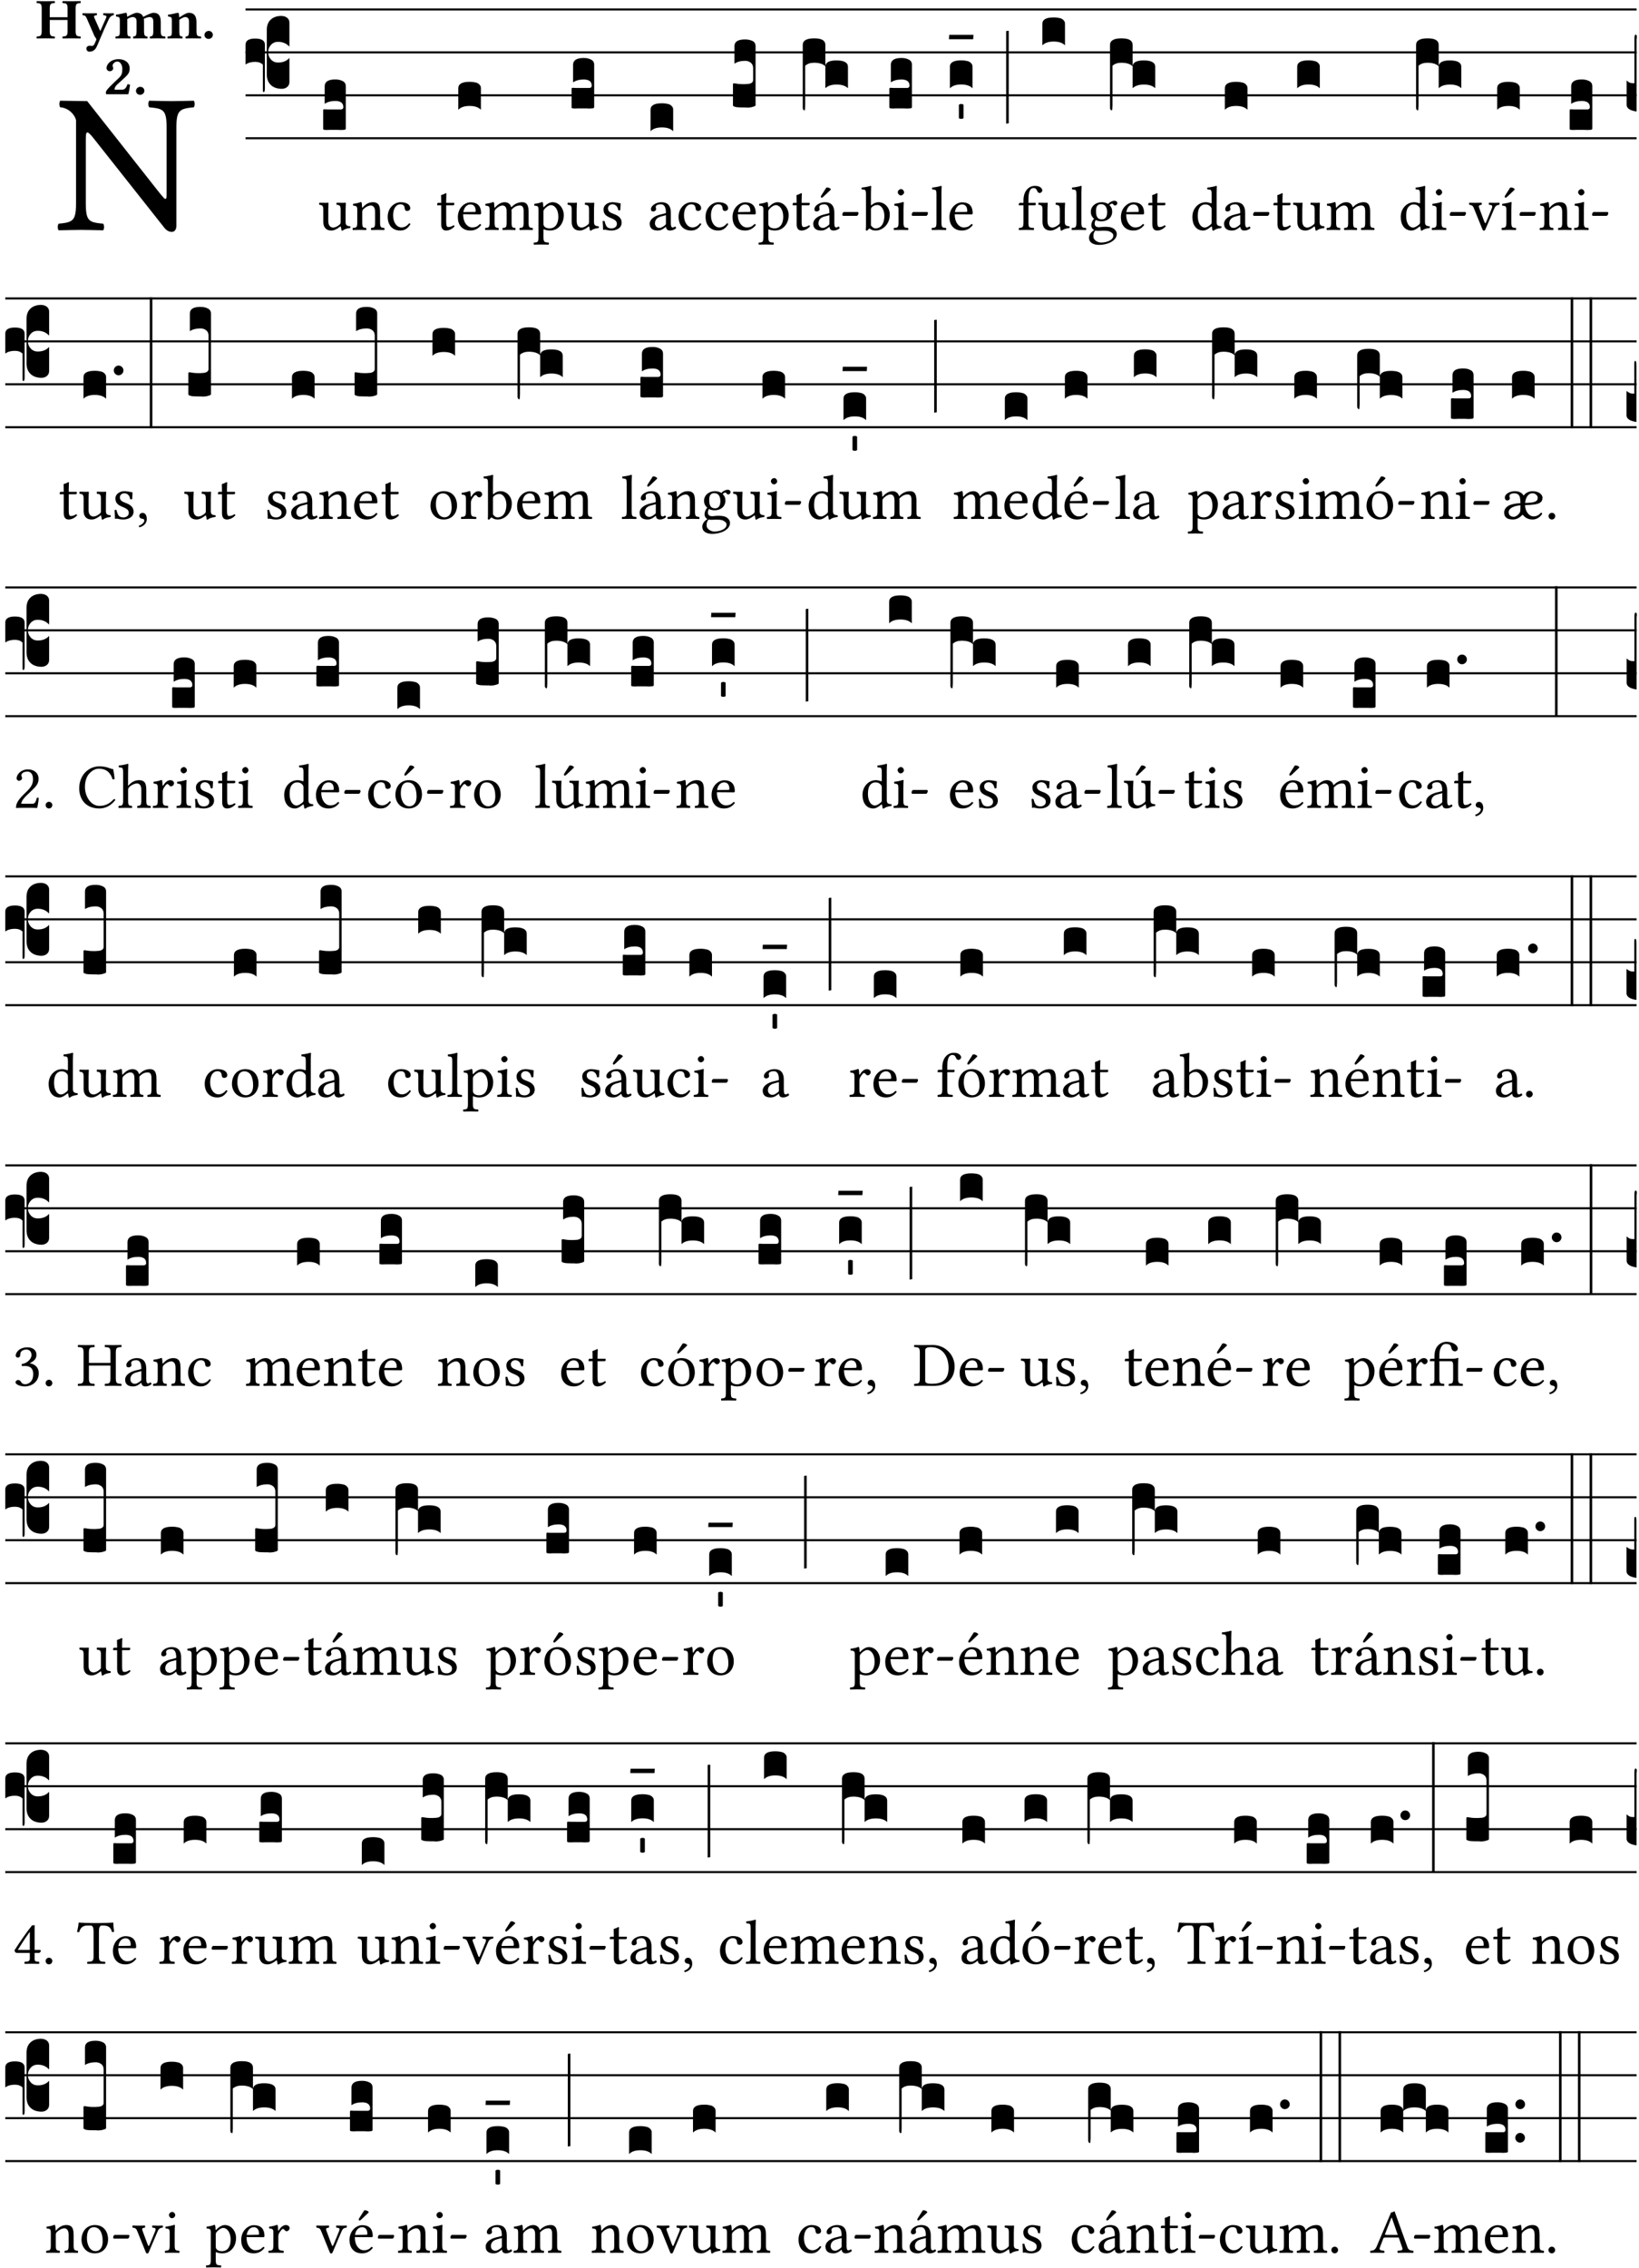 <?xml version="1.0" encoding="UTF-8" standalone="no"?>
<!DOCTYPE svg PUBLIC "-//W3C//DTD SVG 1.1//EN" "http://www.w3.org/Graphics/SVG/1.1/DTD/svg11.dtd">
<svg xmlns="http://www.w3.org/2000/svg" xmlns:xlink="http://www.w3.org/1999/xlink" version="1.1" width="311pt" height="430pt" viewBox="0 0 311 430">
<g enable-background="new">
<clipPath id="cp0">
<path transform="matrix(1,0,0,-1,-71,16251)" d="M 0 0 L 453.543 0 L 453.543 16322.79 L 0 16322.79 Z "/>
</clipPath>
<g clip-path="url(#cp0)">
<symbol id="font_1_2f">
<path d="M .547 .522 L .547 .195 C .547 .176 .547 .165 .54 .165 C .536 .165 .521 .183 .492 .22 L .149 .655 L .014 .657 C .008 .651 .008 .63 .014 .624 C .057 .621 .087 .586 .093 .56 L .093 .143 C .093 .054 .076 .048 .006 .041 C 0 .035 0 .014 .006 .008 C .049 .009 .094 .01 .118 .01 C .141 .01 .187 .009 .229 .008 C .235 .014 .235 .035 .229 .041 C .159 .048 .142 .052 .142 .143 L .142 .449 C .142 .483 .142 .498 .15 .498 C .156 .498 .167 .487 .184 .465 L .533 .024 C .544 .009 .557 0 .573 0 C .587 0 .596 .012 .596 .031 L .596 .522 C .596 .611 .613 .617 .683 .624 C .689 .63 .689 .651 .683 .657 C .642 .656 .595 .655 .571 .655 C .55 .655 .504 .656 .46 .657 C .454 .651 .454 .63 .46 .624 C .53 .617 .547 .613 .547 .522 Z "/>
</symbol>
<use xlink:href="#font_1_2f" transform="matrix(37.858,0,0,-37.858,10.906,43.97)"/>
<symbol id="font_2_29">
<path d="M .543 .525 L .543 .369 L .233 .369 L .233 .525 C .233 .608 .261 .612 .316 .615 C .326 .621 .326 .643 .316 .649 C .276 .648 .204 .647 .164 .647 C .124 .647 .05 .648 .01 .649 C 0 .643 0 .621 .01 .615 C .065 .612 .093 .608 .093 .525 L .093 .124 C .093 .041 .065 .037 .01 .034 C 0 .028 0 .006 .01 0 C .05 .001 .124 .002 .164 .002 C .204 .002 .276 .001 .316 0 C .326 .006 .326 .028 .316 .034 C .261 .037 .233 .041 .233 .124 L .233 .321 L .543 .321 L .543 .124 C .543 .041 .515 .037 .46 .034 C .45 .028 .45 .006 .46 0 C .5 .001 .574 .002 .614 .002 C .654 .002 .726 .001 .766 0 C .776 .006 .776 .028 .766 .034 C .711 .037 .683 .041 .683 .124 L .683 .525 C .683 .608 .711 .612 .766 .615 C .776 .621 .776 .643 .766 .649 C .726 .648 .654 .647 .614 .647 C .574 .647 .5 .648 .46 .649 C .45 .643 .45 .621 .46 .615 C .515 .612 .543 .608 .543 .525 Z "/>
</symbol>
<symbol id="font_2_5a">
<path d="M .238 .064 C .254 .092 .269 .128 .281 .158 C .361 .351 .41 .459 .463 .571 C .477 .6 .507 .631 .544 .634 C .55 .64 .55 .662 .544 .668 C .519 .667 .501 .666 .473 .666 C .438 .666 .404 .667 .367 .668 C .361 .662 .361 .64 .367 .634 C .399 .631 .431 .626 .415 .59 L .312 .359 C .312 .358 .312 .358 .311 .357 C .311 .358 .311 .359 .31 .361 L .217 .57 C .216 .571 .216 .572 .216 .573 C .198 .612 .191 .629 .25 .634 C .256 .64 .256 .662 .25 .668 C .213 .667 .153 .666 .117 .666 C .083 .666 .026 .667 .006 .668 C 0 .662 0 .64 .006 .634 C .05 .63 .058 .623 .085 .56 L .214 .264 C .217 .259 .221 .255 .224 .251 C .237 .233 .248 .218 .242 .204 L .218 .149 C .205 .118 .193 .1 .165 .1 C .147 .1 .144 .104 .13 .104 C .092 .104 .07 .078 .07 .058 C .07 .045 .073 .029 .082 .018 C .091 .007 .108 0 .121 0 C .134 0 .164 .004 .178 .01 C .199 .02 .227 .044 .238 .064 Z "/>
</symbol>
<symbol id="font_2_4e">
<path d="M .208 .124 L .208 .323 C .208 .328 .208 .333 .208 .338 C .247 .362 .282 .372 .299 .372 C .339 .372 .369 .354 .369 .297 L .369 .13 C .369 .046 .353 .037 .312 .034 C .306 .028 .306 .006 .312 0 C .354 .001 .386 .002 .434 .002 C .482 .002 .513 .001 .556 0 C .562 .006 .562 .028 .556 .034 C .516 .037 .499 .046 .499 .13 L .499 .286 C .499 .311 .498 .331 .495 .341 C .533 .36 .576 .372 .592 .372 C .632 .372 .66 .354 .66 .297 L .66 .13 C .66 .046 .644 .037 .603 .034 C .597 .028 .597 .006 .603 0 C .645 .001 .677 .002 .725 .002 C .78 .002 .824 .001 .867 0 C .873 .006 .873 .028 .867 .034 C .806 .037 .79 .046 .79 .13 L .79 .286 C .79 .396 .75 .446 .664 .446 C .627 .446 .543 .406 .485 .374 C .47 .417 .43 .446 .371 .446 C .335 .446 .263 .408 .206 .376 C .203 .406 .2 .429 .2 .429 C .199 .441 .191 .446 .177 .446 C .14 .436 .08 .422 .011 .413 C .009 .407 .011 .387 .013 .381 C .068 .376 .078 .368 .078 .311 L .078 .124 C .078 .041 .067 .039 .006 .034 C 0 .028 0 .006 .006 0 C .048 .001 .09 .002 .143 .002 C .189 .002 .217 .001 .26 0 C .266 .006 .266 .028 .26 .034 C .218 .038 .208 .041 .208 .124 Z "/>
</symbol>
<symbol id="font_2_4f">
<path d="M .208 .124 L .208 .325 C .248 .352 .288 .372 .306 .372 C .346 .372 .376 .354 .376 .297 L .376 .13 C .376 .046 .36 .037 .319 .034 C .313 .028 .313 .006 .319 0 C .361 .001 .393 .002 .441 .002 C .496 .002 .54 .001 .583 0 C .589 .006 .589 .028 .583 .034 C .522 .037 .506 .046 .506 .13 L .506 .286 C .506 .396 .459 .446 .373 .446 C .333 .446 .262 .402 .207 .364 C .204 .399 .2 .429 .2 .429 C .199 .441 .191 .446 .177 .446 C .14 .436 .08 .422 .011 .413 C .009 .407 .011 .387 .013 .381 C .068 .376 .078 .368 .078 .311 L .078 .124 C .078 .041 .067 .039 .006 .034 C 0 .028 0 .006 .006 0 C .048 .001 .09 .002 .143 .002 C .189 .002 .217 .001 .26 0 C .266 .006 .266 .028 .26 .034 C .218 .038 .208 .041 .208 .124 Z "/>
</symbol>
<symbol id="font_2_f">
<path d="M 0 .068 C 0 .03 .032 0 .072 0 C .112 0 .146 .032 .146 .07 C .146 .109 .114 .139 .074 .139 C .034 .139 0 .107 0 .068 Z "/>
</symbol>
<symbol id="font_2_13">
<path d="M .011 .454 C .011 .429 .034 .4 .07 .4 C .099 .4 .128 .422 .128 .453 C .128 .458 .126 .465 .123 .474 C .12 .481 .117 .489 .117 .5 C .117 .523 .152 .569 .2 .569 C .251 .569 .286 .506 .286 .446 C .286 .379 .282 .336 .229 .286 L .144 .205 C .02 .087 .003 .059 0 .032 L .004 0 L .39 0 C .402 .038 .414 .107 .421 .164 C .408 .17 .399 .174 .376 .174 C .354 .106 .325 .079 .28 .079 L .15 .079 C .153 .111 .163 .138 .196 .168 L .255 .222 C .374 .332 .414 .356 .414 .449 C .414 .553 .326 .61 .223 .61 C .08 .61 .011 .516 .011 .454 Z "/>
</symbol>
<use xlink:href="#font_2_29" transform="matrix(10.909,0,0,-10.909,6.898,7.29)"/>
<use xlink:href="#font_2_5a" transform="matrix(10.909,0,0,-10.909,15.625,9.799)"/>
<use xlink:href="#font_2_4e" transform="matrix(10.909,0,0,-10.909,21.887,7.29)"/>
<use xlink:href="#font_2_4f" transform="matrix(10.909,0,0,-10.909,31.76,7.29)"/>
<use xlink:href="#font_2_f" transform="matrix(10.909,0,0,-10.909,38.796,7.378)"/>
<use xlink:href="#font_2_13" transform="matrix(10.909,0,0,-10.909,20.087,17.872)"/>
<use xlink:href="#font_2_f" transform="matrix(10.909,0,0,-10.909,25.804,17.981)"/>
<path transform="matrix(1,0,0,-1,46.593,1.793)" stroke-width=".388" stroke-linecap="butt" stroke-miterlimit="10" stroke-linejoin="miter" fill="none" stroke="#000000" d="M 0 0 L 263.95 0 "/>
<path transform="matrix(1,0,0,-1,46.593,9.934)" stroke-width=".388" stroke-linecap="butt" stroke-miterlimit="10" stroke-linejoin="miter" fill="none" stroke="#000000" d="M 0 0 L 263.95 0 "/>
<path transform="matrix(1,0,0,-1,46.593,18.074)" stroke-width=".388" stroke-linecap="butt" stroke-miterlimit="10" stroke-linejoin="miter" fill="none" stroke="#000000" d="M 0 0 L 263.95 0 "/>
<path transform="matrix(1,0,0,-1,46.593,26.215)" stroke-width=".388" stroke-linecap="butt" stroke-miterlimit="10" stroke-linejoin="miter" fill="none" stroke="#000000" d="M 0 0 L 263.95 0 "/>
<symbol id="font_3_37">
<path d="M .156 .13 L .156 .456 C .156 .489 .166 .515 .185 .532 C .204 .55 .231 .559 .264 .559 C .283 .558 .297 .553 .307 .544 C .317 .535 .322 .524 .322 .51 L .322 .334 L .312 .343 C .293 .36 .268 .369 .238 .369 C .218 .369 .201 .362 .187 .347 C .173 .332 .166 .314 .166 .293 C .166 .272 .173 .254 .187 .239 C .201 .224 .218 .217 .238 .217 C .269 .217 .293 .225 .312 .241 L .322 .251 L .322 .074 C .322 .058 .316 .046 .305 .037 C .294 .028 .28 .024 .264 .024 C .231 .025 .204 .034 .185 .053 C .166 .071 .156 .097 .156 .13 M .127 .011 L .127 .201 C .114 .215 .095 .222 .07 .222 C .041 .222 .017 .215 0 .202 L 0 .348 C 0 .378 .024 .393 .071 .393 C .118 .393 .142 .378 .142 .348 L .142 .025 C .142 .01 .139 .001 .134 0 C .129 0 .127 .004 .127 .011 Z "/>
</symbol>
<use xlink:href="#font_3_37" transform="matrix(25.843,0,0,-25.843,46.593,17.467)"/>
<symbol id="font_1_56">
<path d="M .197 .003 C .236 .003 .283 .023 .332 .063 C .337 .067 .346 .069 .347 .062 C .35 .037 .358 .003 .358 .003 C .366 0 .371 .001 .377 .003 C .399 .021 .434 .036 .495 .043 C .501 .049 .501 .064 .495 .07 C .431 .075 .422 .094 .422 .143 L .422 .335 C .422 .365 .426 .438 .426 .438 C .426 .441 .423 .444 .418 .444 C .413 .443 .398 .442 .383 .442 C .351 .442 .315 .443 .281 .444 C .275 .438 .275 .417 .281 .411 C .33 .408 .343 .396 .343 .33 L .343 .137 C .343 .118 .341 .11 .327 .098 C .29 .066 .252 .05 .227 .05 C .197 .05 .147 .064 .147 .153 L .147 .335 C .147 .365 .151 .438 .151 .438 C .151 .441 .148 .444 .143 .444 C .138 .443 .123 .442 .108 .442 C .076 .442 .04 .443 .006 .444 C 0 .438 0 .417 .006 .411 C .054 .407 .068 .396 .068 .331 L .068 .139 C .068 .07 .098 .003 .197 .003 Z "/>
</symbol>
<symbol id="font_1_4f">
<path d="M .164 .36 C .158 .353 .152 .351 .152 .36 C .151 .387 .149 .426 .144 .436 C .142 .441 .14 .444 .132 .444 C .104 .433 .078 .424 .009 .415 C .007 .409 .009 .393 .011 .387 C .065 .382 .076 .377 .076 .319 L .076 .124 C .076 .042 .066 .038 .006 .033 C 0 .027 0 .006 .006 0 C .036 .001 .076 .002 .116 .002 C .156 .002 .186 .001 .216 0 C .222 .006 .222 .027 .216 .033 C .165 .038 .155 .042 .155 .124 L .155 .288 C .155 .309 .164 .321 .172 .33 C .21 .367 .255 .389 .294 .389 C .314 .389 .335 .376 .347 .353 C .357 .333 .359 .306 .359 .276 L .359 .124 C .359 .042 .349 .038 .297 .033 C .292 .027 .292 .006 .297 0 C .327 .001 .359 .002 .399 .002 C .439 .002 .475 .001 .505 0 C .51 .006 .51 .027 .505 .033 C .449 .038 .438 .042 .438 .124 L .438 .273 C .438 .328 .434 .376 .411 .407 C .394 .429 .363 .441 .328 .441 C .279 .441 .223 .428 .164 .36 Z "/>
</symbol>
<symbol id="font_1_44">
<path d="M .361 .101 C .357 .11 .349 .114 .34 .115 C .306 .071 .263 .049 .22 .049 C .147 .049 .086 .123 .086 .24 C .086 .35 .134 .416 .2 .416 C .259 .416 .267 .381 .271 .346 C .274 .319 .288 .31 .309 .31 C .33 .31 .358 .323 .358 .354 C .358 .409 .301 .449 .205 .449 C .106 .449 0 .36 0 .218 C 0 .089 .072 0 .198 0 C .258 0 .311 .019 .361 .101 Z "/>
</symbol>
<use xlink:href="#font_1_56" transform="matrix(11.955,0,0,-11.955,60.534,43.747)"/>
<use xlink:href="#font_1_4f" transform="matrix(11.955,0,0,-11.955,66.882,43.616)"/>
<use xlink:href="#font_1_44" transform="matrix(11.955,0,0,-11.955,73.565,43.711)"/>
<symbol id="font_3_104">
<path d="M .131 0 C .126 0 .118 0 .107 .001 C .096 .001 .087 .001 .078 .001 C .07 .001 .06 .001 .049 .001 C .038 0 .031 0 .028 0 C .016 0 .008 .001 .005 .002 C .002 .003 0 .005 0 .009 L 0 .143 C 0 .149 .002 .152 .006 .152 L .01 .152 C .015 .151 .036 .151 .075 .151 L .109 .151 C .12 .151 .128 .151 .132 .151 C .137 .152 .14 .153 .143 .155 C .146 .158 .148 .162 .148 .168 C .148 .198 .128 .213 .089 .213 C .057 .213 .031 .206 .011 .192 L .011 .321 C .011 .354 .037 .371 .089 .371 C .11 .371 .128 .367 .143 .359 C .158 .352 .166 .339 .166 .321 L .166 .01 C .166 .008 .165 .006 .164 .005 C .163 .004 .161 .003 .158 .002 C .155 .001 .151 .001 .146 .001 C .142 0 .137 0 .131 0 Z "/>
</symbol>
<use xlink:href="#font_3_104" transform="matrix(25.843,0,0,-25.843,61.324,24.652)"/>
<symbol id="font_1_55">
<path d="M .018 .439 C .004 .439 0 .427 0 .419 L 0 .406 C 0 .401 .001 .4 .005 .4 L .064 .4 L .064 .099 C .064 .028 .095 0 .141 0 C .187 0 .237 .022 .276 .066 C .274 .076 .268 .082 .258 .083 C .232 .063 .202 .055 .176 .055 C .149 .055 .143 .085 .143 .147 L .143 .4 L .247 .4 C .257 .4 .271 .404 .271 .413 L .271 .433 C .271 .437 .268 .439 .263 .439 L .143 .439 L .143 .478 C .143 .543 .147 .583 .147 .583 C .147 .589 .144 .592 .139 .592 C .135 .592 .126 .588 .117 .583 C .106 .577 .096 .572 .083 .569 C .071 .565 .061 .562 .061 .555 C .061 .543 .064 .55 .064 .439 L .018 .439 Z "/>
</symbol>
<symbol id="font_1_46">
<path d="M .349 .103 C .312 .065 .283 .049 .225 .049 C .189 .049 .147 .07 .116 .121 C .096 .154 .084 .2 .084 .258 L .35 .256 C .362 .256 .369 .262 .369 .273 C .369 .357 .339 .447 .2 .447 C .113 .447 0 .364 0 .212 C 0 .156 .014 .102 .047 .064 C .081 .024 .128 0 .2 0 C .276 0 .33 .035 .37 .087 C .367 .097 .361 .102 .349 .103 M .087 .292 C .106 .405 .176 .414 .2 .414 C .238 .414 .283 .393 .283 .309 C .283 .3 .279 .295 .268 .295 L .087 .292 Z "/>
</symbol>
<use xlink:href="#font_1_55" transform="matrix(11.955,0,0,-11.955,82.956,43.711)"/>
<use xlink:href="#font_1_46" transform="matrix(11.955,0,0,-11.955,86.877,43.711)"/>
<symbol id="font_3_40">
<path d="M .082 .205 C .101 .205 .116 .203 .128 .2 C .141 .197 .15 .191 .156 .184 C .163 .177 .166 .169 .166 .158 L .166 0 C .148 .019 .12 .028 .083 .028 C .046 .028 .018 .019 0 0 L 0 .158 C 0 .189 .027 .205 .082 .205 Z "/>
</symbol>
<use xlink:href="#font_3_40" transform="matrix(25.843,0,0,-25.843,86.962,20.813)"/>
<symbol id="font_1_4e">
<path d="M .15 .36 C .149 .39 .147 .426 .142 .436 C .14 .441 .138 .444 .13 .444 C .102 .433 .076 .424 .007 .415 C .005 .409 .007 .393 .009 .387 C .063 .382 .074 .377 .074 .319 L .074 .124 C .074 .042 .061 .037 .006 .033 C 0 .027 0 .006 .006 0 C .036 .001 .074 .002 .114 .002 C .154 .002 .185 .001 .215 0 C .221 .006 .221 .027 .215 .033 C .164 .038 .153 .042 .153 .124 L .153 .288 C .153 .309 .162 .321 .17 .33 C .21 .369 .247 .389 .278 .389 C .316 .389 .344 .365 .344 .298 L .344 .124 C .344 .042 .336 .037 .282 .033 C .277 .027 .277 .006 .282 0 C .307 .001 .344 .002 .384 .002 C .424 .002 .457 .001 .482 0 C .487 .006 .487 .027 .482 .033 C .432 .037 .423 .042 .423 .124 L .423 .283 C .423 .297 .423 .311 .422 .323 C .47 .376 .515 .389 .554 .389 C .592 .389 .614 .367 .614 .3 L .614 .124 C .614 .042 .604 .037 .552 .033 C .547 .027 .547 .006 .552 0 C .577 .001 .614 .002 .654 .002 C .694 .002 .729 .001 .757 0 C .762 .006 .762 .027 .757 .033 C .702 .037 .693 .042 .693 .124 L .693 .282 C .693 .371 .678 .441 .59 .441 C .539 .441 .477 .422 .425 .367 C .422 .364 .416 .359 .414 .368 C .405 .409 .366 .441 .314 .441 C .256 .441 .204 .407 .162 .36 C .157 .355 .151 .348 .15 .36 Z "/>
</symbol>
<symbol id="font_1_51">
<path d="M .154 .602 C .153 .632 .151 .658 .146 .668 C .144 .673 .142 .676 .134 .676 C .106 .665 .08 .656 .011 .647 C .009 .641 .011 .625 .013 .619 C .067 .614 .078 .609 .078 .551 L .078 .124 C .078 .041 .067 .036 .006 .033 C 0 .027 0 .006 .006 0 C .041 .001 .078 .002 .118 .002 C .158 .002 .206 .001 .239 0 C .245 .006 .245 .027 .239 .033 C .168 .037 .157 .041 .157 .124 L .157 .232 C .157 .245 .161 .244 .171 .24 C .196 .23 .226 .224 .258 .224 C .314 .224 .364 .241 .405 .28 C .452 .326 .479 .388 .479 .469 C .479 .575 .404 .673 .302 .673 C .256 .673 .205 .643 .165 .598 C .159 .592 .155 .592 .154 .602 M .173 .565 C .199 .597 .245 .627 .274 .627 C .338 .627 .393 .555 .393 .442 C .393 .36 .364 .258 .252 .258 C .234 .258 .199 .263 .181 .279 C .161 .297 .157 .303 .157 .339 L .157 .521 C .157 .542 .161 .551 .173 .565 Z "/>
</symbol>
<symbol id="font_1_54">
<path d="M 0 .148 C .004 .099 .007 .052 .007 .01 C .017 .012 .027 .013 .032 .013 C .039 .013 .045 .013 .052 .011 C .079 .004 .106 0 .143 0 C .199 0 .302 .027 .302 .126 C .302 .194 .253 .234 .185 .259 C .125 .282 .085 .297 .085 .352 C .085 .393 .121 .416 .155 .416 C .177 .416 .235 .408 .248 .323 C .254 .317 .274 .318 .28 .324 C .283 .36 .285 .397 .286 .43 C .255 .435 .207 .449 .155 .449 C .081 .449 .014 .401 .014 .337 C .014 .264 .047 .233 .124 .201 C .207 .167 .226 .146 .226 .103 C .226 .054 .178 .033 .141 .033 C .102 .033 .08 .046 .07 .057 C .048 .08 .037 .124 .031 .149 C .025 .155 .006 .154 0 .148 Z "/>
</symbol>
<use xlink:href="#font_1_4e" transform="matrix(11.955,0,0,-11.955,92.018,43.616)"/>
<use xlink:href="#font_1_51" transform="matrix(11.955,0,0,-11.955,101.248,46.389)"/>
<use xlink:href="#font_1_56" transform="matrix(11.955,0,0,-11.955,107.667,43.747)"/>
<use xlink:href="#font_1_54" transform="matrix(11.955,0,0,-11.955,114.35,43.711)"/>
<use xlink:href="#font_3_104" transform="matrix(25.843,0,0,-25.843,108.457,20.581)"/>
<symbol id="font_1_42">
<path d="M .257 .058 C .263 .027 .274 0 .324 0 C .362 0 .398 .017 .419 .037 C .417 .049 .413 .058 .402 .064 C .395 .058 .378 .048 .365 .048 C .336 .048 .335 .087 .335 .133 L .335 .28 C .335 .422 .257 .449 .184 .449 C .102 .449 .019 .395 .019 .338 C .019 .314 .031 .302 .054 .302 C .083 .302 .101 .323 .101 .336 C .101 .343 .1 .35 .098 .354 C .097 .357 .096 .363 .096 .374 C .096 .405 .138 .416 .176 .416 C .21 .416 .257 .399 .257 .286 C .257 .279 .254 .275 .251 .274 L .165 .253 C .069 .229 0 .176 0 .108 C 0 .026 .056 0 .126 0 C .161 0 .191 .008 .235 .042 L .255 .058 L .257 .058 M .257 .243 L .257 .111 C .257 .098 .251 .091 .243 .085 C .217 .064 .183 .041 .155 .041 C .105 .041 .083 .081 .083 .112 C .083 .157 .104 .203 .178 .222 L .257 .243 Z "/>
</symbol>
<use xlink:href="#font_1_42" transform="matrix(11.955,0,0,-11.955,123.286,43.711)"/>
<use xlink:href="#font_3_40" transform="matrix(25.843,0,0,-25.843,123.443,24.884)"/>
<use xlink:href="#font_1_44" transform="matrix(11.955,0,0,-11.955,128.761,43.711)"/>
<use xlink:href="#font_1_44" transform="matrix(11.955,0,0,-11.955,133.878,43.711)"/>
<use xlink:href="#font_1_46" transform="matrix(11.955,0,0,-11.955,138.995,43.711)"/>
<symbol id="font_3_105">
<path d="M 0 .016 L 0 .169 C 0 .175 .002 .178 .006 .178 L .01 .178 C .031 .174 .051 .172 .069 .172 C .073 .172 .077 .172 .081 .172 C .085 .172 .089 .172 .092 .172 C .096 .173 .099 .173 .102 .173 C .117 .173 .128 .176 .136 .181 C .144 .186 .148 .193 .148 .202 L .148 .289 C .148 .299 .146 .308 .142 .315 C .138 .323 .131 .33 .122 .335 C .113 .34 .102 .343 .089 .343 C .057 .343 .031 .336 .011 .322 L .011 .451 C .011 .484 .037 .5 .089 .5 C .11 .5 .128 .496 .143 .489 C .158 .482 .166 .469 .166 .451 L .166 .017 C .166 .013 .16 .009 .147 .006 C .135 .002 .122 0 .107 0 C .104 0 .099 0 .094 .001 C .089 .001 .082 .001 .074 .001 C .052 .001 .036 .002 .027 .003 C .009 .006 0 .011 0 .016 Z "/>
</symbol>
<use xlink:href="#font_3_105" transform="matrix(25.843,0,0,-25.843,139.08,20.4)"/>
<symbol id="font_1_a1">
<path d="M .257 .058 C .263 .027 .274 0 .324 0 C .362 0 .398 .017 .419 .037 C .417 .049 .413 .058 .402 .064 C .395 .058 .378 .048 .365 .048 C .336 .048 .335 .087 .335 .133 L .335 .28 C .335 .422 .257 .449 .184 .449 C .102 .449 .019 .395 .019 .338 C .019 .314 .031 .302 .054 .302 C .083 .302 .101 .323 .101 .336 C .101 .343 .1 .35 .098 .354 C .097 .357 .096 .363 .096 .374 C .096 .405 .138 .416 .176 .416 C .21 .416 .257 .399 .257 .286 C .257 .279 .254 .275 .251 .274 L .165 .253 C .069 .229 0 .176 0 .108 C 0 .026 .056 0 .126 0 C .161 0 .191 .008 .235 .042 L .255 .058 L .257 .058 M .257 .243 L .257 .111 C .257 .098 .251 .091 .243 .085 C .217 .064 .183 .041 .155 .041 C .105 .041 .083 .081 .083 .112 C .083 .157 .104 .203 .178 .222 L .257 .243 M .208 .681 L .132 .562 C .124 .549 .121 .545 .121 .534 C .121 .527 .128 .521 .135 .521 C .142 .521 .15 .525 .165 .54 L .28 .649 L .277 .66 C .254 .682 .228 .683 .222 .683 C .217 .683 .211 .682 .208 .681 Z "/>
</symbol>
<symbol id="font_1_e">
<path d="M .231 0 C .244 0 .258 .028 .258 .04 C .258 .05 .254 .06 .244 .06 L .025 .06 C .013 .06 0 .037 0 .019 C 0 .009 .006 0 .015 0 L .231 0 Z "/>
</symbol>
<use xlink:href="#font_1_51" transform="matrix(11.955,0,0,-11.955,143.921,46.389)"/>
<use xlink:href="#font_1_55" transform="matrix(11.955,0,0,-11.955,150.401,43.711)"/>
<use xlink:href="#font_1_a1" transform="matrix(11.955,0,0,-11.955,154.31,43.711)"/>
<use xlink:href="#font_1_e" transform="matrix(11.955,0,0,-11.955,159.821,40.926)"/>
<symbol id="font_3_1b3">
<path d="M 0 .021 L 0 .48 C 0 .512 .028 .528 .084 .528 C .112 .528 .133 .524 .146 .516 C .159 .508 .166 .496 .166 .48 L .166 .326 C .17 .353 .197 .366 .248 .366 C .304 .366 .332 .35 .332 .319 L .332 .162 C .314 .18 .286 .189 .249 .189 C .212 .189 .184 .18 .166 .162 L .166 .323 C .149 .34 .121 .349 .083 .349 C .056 .349 .035 .342 .018 .327 L .018 .047 C .018 .035 .018 .026 .017 .02 C .017 .014 .017 .01 .016 .007 C .016 .004 .016 .002 .015 .001 C .014 0 .013 0 .011 0 C .008 .001 .006 .002 .004 .004 C .003 .005 .002 .008 .001 .011 C 0 .014 0 .017 0 .021 Z "/>
</symbol>
<use xlink:href="#font_3_1b3" transform="matrix(25.843,0,0,-25.843,152.321,20.917)"/>
<symbol id="font_1_43">
<path d="M .161 .406 C .155 .4 .151 .402 .151 .411 L .151 .595 C .151 .66 .155 .7 .155 .7 C .155 .707 .151 .71 .142 .71 C .117 .7 .042 .686 .002 .683 C 0 .675 .002 .659 .008 .653 C .011 .653 .014 .653 .017 .653 C .061 .65 .072 .65 .072 .571 L .072 .083 C .072 .044 .071 .026 .068 .012 C .073 .004 .078 0 .09 0 C .096 .006 .106 .015 .114 .024 C .124 .036 .13 .036 .141 .027 C .164 .008 .194 .002 .229 .002 C .331 .002 .45 .095 .45 .254 C .45 .376 .36 .451 .273 .451 C .23 .451 .192 .434 .161 .406 M .168 .375 C .194 .398 .224 .407 .253 .407 C .314 .407 .364 .333 .364 .236 C .364 .122 .318 .036 .223 .036 C .192 .036 .171 .058 .151 .083 L .151 .333 C .151 .354 .155 .364 .168 .375 Z "/>
</symbol>
<symbol id="font_1_4a">
<path d="M .157 .124 L .157 .323 C .157 .373 .161 .437 .161 .437 C .161 .441 .156 .444 .148 .444 C .12 .433 .08 .424 .011 .415 C .009 .409 .011 .393 .013 .387 C .068 .382 .078 .376 .078 .319 L .078 .124 C .078 .041 .067 .038 .006 .033 C 0 .027 0 .006 .006 0 C .039 .001 .078 .002 .118 .002 C .158 .002 .196 .001 .229 0 C .235 .006 .235 .027 .229 .033 C .168 .037 .157 .041 .157 .124 M .066 .601 C .066 .575 .09 .549 .114 .549 C .142 .549 .166 .576 .166 .597 C .166 .621 .145 .649 .118 .649 C .094 .649 .066 .625 .066 .601 Z "/>
</symbol>
<use xlink:href="#font_1_43" transform="matrix(11.955,0,0,-11.955,163.456,43.735)"/>
<use xlink:href="#font_1_4a" transform="matrix(11.955,0,0,-11.955,169.565,43.616)"/>
<use xlink:href="#font_1_e" transform="matrix(11.955,0,0,-11.955,172.996,40.926)"/>
<use xlink:href="#font_3_104" transform="matrix(25.843,0,0,-25.843,168.753,20.581)"/>
<symbol id="font_1_4d">
<path d="M .078 .124 C .078 .041 .067 .036 .006 .033 C 0 .027 0 .006 .006 0 C .041 .001 .078 .002 .118 .002 C .158 .002 .196 .001 .229 0 C .235 .006 .235 .027 .229 .033 C .168 .036 .157 .041 .157 .124 L .157 .585 C .157 .65 .161 .69 .161 .69 C .161 .697 .157 .7 .148 .7 C .123 .69 .048 .676 .008 .673 C .006 .665 .008 .649 .014 .643 C .072 .639 .078 .636 .078 .561 L .078 .124 Z "/>
</symbol>
<use xlink:href="#font_1_4d" transform="matrix(11.955,0,0,-11.955,176.762,43.616)"/>
<use xlink:href="#font_1_46" transform="matrix(11.955,0,0,-11.955,180.157,43.711)"/>
<symbol id="font_3_7d">
<path d="M .002 .032 L .18 .032 L .178 0 L 0 0 L .002 .032 Z "/>
</symbol>
<symbol id="font_3_59">
<path d="M 0 .103 C .004 .107 .01 .109 .017 .109 C .025 .109 .031 .107 .034 .103 L .034 .006 C .031 .002 .026 0 .017 0 C .009 0 .003 .002 0 .006 L 0 .103 Z "/>
</symbol>
<symbol id="font_3_34">
<path d="M .019 .682 L .019 .003 C .009 .002 .003 .001 0 0 L 0 .679 C .003 .681 .01 .682 .019 .682 Z "/>
</symbol>
<use xlink:href="#font_3_40" transform="matrix(25.843,0,0,-25.843,180.242,16.744)"/>
<use xlink:href="#font_3_7d" transform="matrix(25.843,0,0,-25.843,180.061,7.438)"/>
<use xlink:href="#font_3_59" transform="matrix(25.843,0,0,-25.843,181.947,22.538)"/>
<use xlink:href="#font_3_34" transform="matrix(25.843,0,0,-25.843,190.916,23.463)"/>
<symbol id="font_1_47">
<path d="M .155 .124 L .155 .392 L .248 .392 C .257 .392 .271 .396 .271 .405 L .271 .425 C .271 .429 .268 .431 .263 .431 L .155 .431 L .155 .488 C .155 .642 .201 .666 .234 .666 C .264 .666 .28 .654 .294 .619 C .302 .601 .313 .587 .334 .587 C .351 .587 .375 .608 .375 .628 C .375 .645 .364 .663 .343 .679 C .317 .697 .291 .7 .253 .7 C .169 .7 .076 .627 .076 .471 L .076 .431 L .025 .431 C .007 .431 .002 .419 .002 .411 L .002 .398 C .002 .393 .003 .392 .007 .392 L .076 .392 L .076 .124 C .076 .041 .06 .037 .006 .033 C 0 .027 0 .006 .006 0 C .041 .001 .076 .002 .116 .002 C .156 .002 .204 .001 .239 0 C .245 .006 .245 .027 .239 .033 C .161 .037 .155 .041 .155 .124 Z "/>
</symbol>
<use xlink:href="#font_1_47" transform="matrix(11.955,0,0,-11.955,193.295,43.616)"/>
<use xlink:href="#font_1_56" transform="matrix(11.955,0,0,-11.955,197.001,43.747)"/>
<use xlink:href="#font_3_40" transform="matrix(25.843,0,0,-25.843,197.791,8.603)"/>
<symbol id="font_1_48">
<path d="M .412 .625 C .431 .625 .449 .643 .449 .663 C .449 .684 .43 .7 .403 .7 C .377 .7 .329 .683 .303 .649 C .291 .657 .258 .677 .199 .677 C .11 .677 .028 .617 .028 .525 C .028 .471 .052 .44 .08 .413 C .052 .389 .036 .346 .036 .312 C .036 .276 .056 .248 .082 .235 C .028 .203 0 .157 0 .114 C 0 .027 .082 0 .159 0 C .294 0 .44 .065 .44 .173 C .44 .205 .425 .23 .396 .254 C .357 .286 .287 .287 .25 .287 C .232 .287 .207 .285 .183 .282 C .168 .281 .158 .28 .153 .28 C .124 .28 .089 .294 .089 .337 C .089 .357 .095 .378 .107 .395 C .131 .381 .159 .374 .198 .374 C .286 .374 .367 .429 .367 .527 C .367 .574 .353 .601 .324 .631 C .331 .641 .351 .655 .364 .655 C .371 .655 .378 .652 .384 .643 C .388 .635 .401 .625 .412 .625 M .1 .228 C .111 .225 .127 .223 .14 .223 C .171 .223 .199 .226 .213 .226 C .263 .226 .305 .225 .334 .209 C .373 .187 .385 .173 .385 .147 C .385 .075 .279 .037 .189 .037 C .153 .037 .069 .066 .069 .134 C .069 .168 .071 .193 .1 .228 M .287 .517 C .287 .424 .24 .405 .203 .405 C .119 .405 .11 .476 .11 .54 C .11 .61 .135 .646 .19 .646 C .253 .646 .287 .6 .287 .517 Z "/>
</symbol>
<use xlink:href="#font_1_4d" transform="matrix(11.955,0,0,-11.955,203.313,43.616)"/>
<use xlink:href="#font_1_48" transform="matrix(11.955,0,0,-11.955,206.649,46.437)"/>
<use xlink:href="#font_1_46" transform="matrix(11.955,0,0,-11.955,212.686,43.711)"/>
<use xlink:href="#font_1_55" transform="matrix(11.955,0,0,-11.955,217.887,43.711)"/>
<use xlink:href="#font_3_1b3" transform="matrix(25.843,0,0,-25.843,210.626,20.917)"/>
<symbol id="font_1_45">
<path d="M .295 .063 C .3 .067 .309 .069 .31 .062 C .313 .038 .321 .003 .321 .003 C .329 0 .334 .001 .34 .003 C .362 .021 .397 .036 .458 .043 C .464 .049 .464 .064 .458 .07 C .394 .075 .385 .094 .385 .143 L .385 .596 C .385 .661 .389 .701 .389 .701 C .389 .708 .385 .711 .376 .711 C .351 .701 .276 .687 .236 .684 C .234 .676 .236 .66 .242 .654 C .245 .654 .248 .654 .251 .654 C .295 .651 .306 .651 .306 .572 L .306 .444 C .306 .437 .304 .435 .297 .435 C .293 .435 .252 .452 .219 .452 C .153 .452 .109 .43 .069 .392 C .026 .349 0 .29 0 .216 C 0 .093 .062 .003 .17 .003 C .209 .003 .246 .023 .295 .063 M .306 .137 C .306 .118 .304 .11 .29 .098 C .253 .066 .221 .05 .196 .05 C .142 .05 .086 .109 .086 .234 C .086 .306 .1 .346 .115 .367 C .146 .414 .188 .417 .208 .417 C .244 .417 .269 .404 .289 .381 C .303 .365 .306 .358 .306 .327 L .306 .137 Z "/>
</symbol>
<use xlink:href="#font_1_45" transform="matrix(11.955,0,0,-11.955,226.249,43.747)"/>
<use xlink:href="#font_1_42" transform="matrix(11.955,0,0,-11.955,232.263,43.711)"/>
<use xlink:href="#font_1_e" transform="matrix(11.955,0,0,-11.955,237.774,40.926)"/>
<use xlink:href="#font_3_40" transform="matrix(25.843,0,0,-25.843,232.419,20.813)"/>
<use xlink:href="#font_1_55" transform="matrix(11.955,0,0,-11.955,241.636,43.711)"/>
<use xlink:href="#font_1_56" transform="matrix(11.955,0,0,-11.955,245.354,43.747)"/>
<use xlink:href="#font_1_4e" transform="matrix(11.955,0,0,-11.955,251.702,43.616)"/>
<use xlink:href="#font_3_40" transform="matrix(25.843,0,0,-25.843,246.143,16.744)"/>
<use xlink:href="#font_1_45" transform="matrix(11.955,0,0,-11.955,265.79,43.747)"/>
<use xlink:href="#font_1_4a" transform="matrix(11.955,0,0,-11.955,271.66,43.616)"/>
<use xlink:href="#font_1_e" transform="matrix(11.955,0,0,-11.955,275.091,40.926)"/>
<use xlink:href="#font_3_1b3" transform="matrix(25.843,0,0,-25.843,268.704,20.917)"/>
<symbol id="font_1_57">
<path d="M .32 .41 C .374 .406 .38 .394 .359 .343 L .278 .147 C .262 .108 .257 .108 .241 .15 L .169 .343 C .151 .391 .147 .403 .2 .41 C .206 .416 .206 .437 .2 .443 C .167 .442 .132 .441 .099 .441 C .066 .441 .036 .442 .006 .443 C 0 .437 0 .416 .006 .41 C .059 .404 .066 .388 .086 .337 L .214 .021 C .22 .006 .226 0 .239 0 C .249 0 .256 .006 .263 .023 L .396 .336 C .415 .38 .426 .405 .482 .41 C .488 .416 .488 .437 .482 .443 C .462 .442 .438 .441 .412 .441 C .379 .441 .345 .442 .32 .443 C .314 .437 .314 .416 .32 .41 Z "/>
</symbol>
<symbol id="font_1_ad">
<path d="M .157 .124 L .157 .323 C .157 .373 .161 .437 .161 .437 C .161 .441 .156 .444 .148 .444 C .12 .433 .08 .424 .011 .415 C .009 .409 .011 .393 .013 .387 C .068 .382 .078 .376 .078 .319 L .078 .124 C .078 .041 .067 .038 .006 .033 C 0 .027 0 .006 .006 0 C .039 .001 .078 .002 .118 .002 C .158 .002 .196 .001 .229 0 C .235 .006 .235 .027 .229 .033 C .168 .037 .157 .041 .157 .124 M .139 .673 L .063 .554 C .055 .541 .052 .537 .052 .526 C .052 .519 .059 .513 .066 .513 C .073 .513 .081 .517 .096 .532 L .211 .641 L .208 .652 C .185 .674 .159 .675 .153 .675 C .148 .675 .142 .674 .139 .673 Z "/>
</symbol>
<use xlink:href="#font_1_57" transform="matrix(11.955,0,0,-11.955,278.73,43.735)"/>
<use xlink:href="#font_1_ad" transform="matrix(11.955,0,0,-11.955,284.899,43.616)"/>
<use xlink:href="#font_1_e" transform="matrix(11.955,0,0,-11.955,288.33,40.926)"/>
<use xlink:href="#font_3_40" transform="matrix(25.843,0,0,-25.843,284.087,20.813)"/>
<use xlink:href="#font_1_4f" transform="matrix(11.955,0,0,-11.955,292.132,43.616)"/>
<use xlink:href="#font_1_4a" transform="matrix(11.955,0,0,-11.955,298.66,43.616)"/>
<use xlink:href="#font_1_e" transform="matrix(11.955,0,0,-11.955,302.091,40.926)"/>
<symbol id="font_3_14">
<path d="M 0 .049 L 0 .228 C .006 .223 .011 .218 .016 .215 C .021 .212 .027 .21 .033 .209 C .04 .208 .048 .208 .057 .208 L .057 .535 C .057 .554 .06 .564 .065 .564 L .066 .564 C .072 .564 .075 .559 .075 .548 C .075 .543 .074 .537 .073 .53 L .073 0 C .024 .007 0 .024 0 .049 Z "/>
</symbol>
<use xlink:href="#font_3_104" transform="matrix(25.843,0,0,-25.843,297.847,24.652)"/>
<use xlink:href="#font_3_14" transform="matrix(25.843,0,0,-25.843,308.657,21.149)"/>
<path transform="matrix(1,0,0,-1,1,56.588)" stroke-width=".388" stroke-linecap="butt" stroke-miterlimit="10" stroke-linejoin="miter" fill="none" stroke="#000000" d="M 0 0 L 309.543 0 "/>
<path transform="matrix(1,0,0,-1,1,64.728)" stroke-width=".388" stroke-linecap="butt" stroke-miterlimit="10" stroke-linejoin="miter" fill="none" stroke="#000000" d="M 0 0 L 309.543 0 "/>
<path transform="matrix(1,0,0,-1,1,72.869)" stroke-width=".388" stroke-linecap="butt" stroke-miterlimit="10" stroke-linejoin="miter" fill="none" stroke="#000000" d="M 0 0 L 309.543 0 "/>
<path transform="matrix(1,0,0,-1,1,81.009)" stroke-width=".388" stroke-linecap="butt" stroke-miterlimit="10" stroke-linejoin="miter" fill="none" stroke="#000000" d="M 0 0 L 309.543 0 "/>
<use xlink:href="#font_3_37" transform="matrix(25.843,0,0,-25.843,1,72.262)"/>
<symbol id="font_1_d">
<path d="M .061 .228 C .03 .228 .008 .207 .008 .179 C .008 .148 .034 .138 .052 .135 C .071 .133 .088 .127 .088 .104 C .088 .083 .052 .037 0 .024 C 0 .014 .002 .007 .009 0 C .069 .011 .127 .059 .127 .129 C .127 .189 .101 .228 .061 .228 Z "/>
</symbol>
<use xlink:href="#font_1_55" transform="matrix(11.955,0,0,-11.955,11.333,98.505)"/>
<use xlink:href="#font_1_56" transform="matrix(11.955,0,0,-11.955,15.051,98.541)"/>
<use xlink:href="#font_1_54" transform="matrix(11.955,0,0,-11.955,21.734,98.505)"/>
<use xlink:href="#font_1_d" transform="matrix(11.955,0,0,-11.955,26.337,99.976)"/>
<symbol id="font_3_b">
<path d="M .06 .01 C .053 .003 .044 0 .035 0 C .026 0 .018 .003 .011 .01 C .004 .017 0 .025 0 .035 C 0 .046 .004 .054 .011 .061 C .018 .068 .026 .071 .035 .071 C .044 .071 .053 .068 .06 .061 C .067 .054 .071 .046 .071 .035 C .071 .025 .067 .017 .06 .01 Z "/>
</symbol>
<symbol id="font_3_26">
<path d="M 0 .96 L .019 .96 L .019 0 L 0 0 L 0 .96 Z "/>
</symbol>
<use xlink:href="#font_3_40" transform="matrix(25.843,0,0,-25.843,15.841,75.608)"/>
<use xlink:href="#font_3_b" transform="matrix(25.843,0,0,-25.843,21.588,71.157)"/>
<use xlink:href="#font_3_26" transform="matrix(25.843,0,0,-25.843,28.419,81.178)"/>
<use xlink:href="#font_1_56" transform="matrix(11.955,0,0,-11.955,34.951,98.541)"/>
<use xlink:href="#font_1_55" transform="matrix(11.955,0,0,-11.955,41.359,98.505)"/>
<symbol id="font_3_106">
<path d="M 0 .016 L 0 .169 C 0 .175 .002 .178 .006 .178 L .01 .178 C .031 .174 .051 .172 .069 .172 C .073 .172 .077 .172 .081 .172 C .085 .172 .089 .172 .092 .172 C .096 .173 .099 .173 .102 .173 C .117 .173 .128 .176 .136 .181 C .144 .186 .148 .193 .148 .202 L .148 .447 C .148 .456 .146 .465 .142 .473 C .138 .481 .131 .487 .122 .492 C .113 .497 .102 .5 .089 .5 C .057 .5 .031 .493 .011 .48 L .011 .609 C .011 .642 .037 .658 .089 .658 C .11 .658 .128 .654 .143 .646 C .158 .639 .166 .626 .166 .609 L .166 .017 C .166 .013 .16 .009 .147 .006 C .135 .002 .122 0 .107 0 C .104 0 .099 0 .094 .001 C .089 .001 .082 .001 .074 .001 C .052 .001 .036 .002 .027 .003 C .009 .006 0 .011 0 .016 Z "/>
</symbol>
<use xlink:href="#font_3_106" transform="matrix(25.843,0,0,-25.843,35.741,75.195)"/>
<use xlink:href="#font_1_54" transform="matrix(11.955,0,0,-11.955,50.724,98.505)"/>
<use xlink:href="#font_1_42" transform="matrix(11.955,0,0,-11.955,55.243,98.505)"/>
<use xlink:href="#font_3_40" transform="matrix(25.843,0,0,-25.843,55.4,75.608)"/>
<use xlink:href="#font_1_4f" transform="matrix(11.955,0,0,-11.955,60.515,98.41)"/>
<use xlink:href="#font_1_46" transform="matrix(11.955,0,0,-11.955,67.198,98.505)"/>
<use xlink:href="#font_1_55" transform="matrix(11.955,0,0,-11.955,72.399,98.505)"/>
<use xlink:href="#font_3_106" transform="matrix(25.843,0,0,-25.843,67.283,75.195)"/>
<symbol id="font_1_50">
<path d="M 0 .215 C 0 .113 .068 0 .21 0 C .274 0 .323 .023 .357 .056 C .402 .1 .422 .163 .422 .224 C .422 .328 .365 .449 .212 .449 C .146 .449 .092 .422 .055 .379 C .019 .336 0 .278 0 .215 M .197 .414 C .283 .414 .336 .336 .336 .192 C .336 .066 .271 .035 .224 .035 C .12 .035 .086 .161 .086 .238 C .086 .325 .107 .414 .197 .414 Z "/>
</symbol>
<use xlink:href="#font_1_50" transform="matrix(11.955,0,0,-11.955,81.68,98.505)"/>
<use xlink:href="#font_3_40" transform="matrix(25.843,0,0,-25.843,82.058,67.467)"/>
<symbol id="font_1_53">
<path d="M .156 .36 C .154 .4 .153 .426 .148 .436 C .146 .441 .144 .444 .136 .444 C .108 .433 .082 .424 .013 .415 C .011 .409 .013 .393 .015 .387 C .069 .382 .08 .377 .08 .319 L .08 .124 C .08 .041 .068 .037 .006 .033 C 0 .027 0 .006 .006 0 C .041 .001 .08 .002 .12 .002 C .16 .002 .206 .001 .241 0 C .247 .006 .247 .027 .241 .033 C .171 .038 .159 .041 .159 .124 L .159 .263 C .159 .289 .171 .312 .183 .33 C .194 .346 .217 .379 .229 .379 C .238 .379 .247 .377 .255 .366 C .262 .356 .274 .343 .291 .343 C .315 .343 .338 .368 .338 .393 C .338 .412 .32 .441 .278 .441 C .231 .441 .19 .397 .167 .358 C .161 .347 .156 .355 .156 .36 Z "/>
</symbol>
<use xlink:href="#font_1_53" transform="matrix(11.955,0,0,-11.955,87.454,98.41)"/>
<use xlink:href="#font_1_43" transform="matrix(11.955,0,0,-11.955,91.734,98.529)"/>
<use xlink:href="#font_1_46" transform="matrix(11.955,0,0,-11.955,98.118,98.505)"/>
<use xlink:href="#font_1_4e" transform="matrix(11.955,0,0,-11.955,103.259,98.41)"/>
<use xlink:href="#font_3_1b3" transform="matrix(25.843,0,0,-25.843,98.203,75.711)"/>
<use xlink:href="#font_1_4d" transform="matrix(11.955,0,0,-11.955,117.98,98.41)"/>
<use xlink:href="#font_1_a1" transform="matrix(11.955,0,0,-11.955,121.364,98.505)"/>
<use xlink:href="#font_3_104" transform="matrix(25.843,0,0,-25.843,121.519,75.375)"/>
<use xlink:href="#font_1_4f" transform="matrix(11.955,0,0,-11.955,126.635,98.41)"/>
<use xlink:href="#font_1_48" transform="matrix(11.955,0,0,-11.955,133.258,101.231)"/>
<use xlink:href="#font_1_56" transform="matrix(11.955,0,0,-11.955,139.092,98.541)"/>
<use xlink:href="#font_1_4a" transform="matrix(11.955,0,0,-11.955,145.488,98.41)"/>
<use xlink:href="#font_1_e" transform="matrix(11.955,0,0,-11.955,148.92,95.72)"/>
<use xlink:href="#font_3_40" transform="matrix(25.843,0,0,-25.843,144.677,75.608)"/>
<use xlink:href="#font_1_45" transform="matrix(11.955,0,0,-11.955,153.441,98.541)"/>
<use xlink:href="#font_1_56" transform="matrix(11.955,0,0,-11.955,159.263,98.541)"/>
<use xlink:href="#font_1_4e" transform="matrix(11.955,0,0,-11.955,165.612,98.41)"/>
<use xlink:href="#font_3_40" transform="matrix(25.843,0,0,-25.843,160.054,79.678)"/>
<use xlink:href="#font_3_7d" transform="matrix(25.843,0,0,-25.843,159.873,70.372)"/>
<use xlink:href="#font_3_59" transform="matrix(25.843,0,0,-25.843,161.76,85.473)"/>
<use xlink:href="#font_3_34" transform="matrix(25.843,0,0,-25.843,177.26,78.258)"/>
<use xlink:href="#font_1_4e" transform="matrix(11.955,0,0,-11.955,180.935,98.41)"/>
<use xlink:href="#font_1_46" transform="matrix(11.955,0,0,-11.955,190.583,98.505)"/>
<use xlink:href="#font_3_40" transform="matrix(25.843,0,0,-25.843,190.668,79.678)"/>
<symbol id="font_1_a9">
<path d="M .349 .103 C .312 .065 .283 .049 .225 .049 C .189 .049 .147 .07 .116 .121 C .096 .154 .084 .2 .084 .258 L .35 .256 C .362 .256 .369 .262 .369 .273 C .369 .357 .339 .447 .2 .447 C .113 .447 0 .364 0 .212 C 0 .156 .014 .102 .047 .064 C .081 .024 .128 0 .2 0 C .276 0 .33 .035 .37 .087 C .367 .097 .361 .102 .349 .103 M .087 .292 C .106 .405 .176 .414 .2 .414 C .238 .414 .283 .393 .283 .309 C .283 .3 .279 .295 .268 .295 L .087 .292 M .233 .681 L .157 .562 C .149 .549 .146 .545 .146 .534 C .146 .527 .153 .521 .16 .521 C .167 .521 .175 .525 .19 .54 L .305 .649 L .302 .66 C .279 .682 .253 .683 .247 .683 C .242 .683 .236 .682 .233 .681 Z "/>
</symbol>
<use xlink:href="#font_1_45" transform="matrix(11.955,0,0,-11.955,195.951,98.541)"/>
<use xlink:href="#font_1_a9" transform="matrix(11.955,0,0,-11.955,201.977,98.505)"/>
<use xlink:href="#font_1_e" transform="matrix(11.955,0,0,-11.955,207.356,95.72)"/>
<use xlink:href="#font_3_40" transform="matrix(25.843,0,0,-25.843,202.061,75.608)"/>
<use xlink:href="#font_1_4d" transform="matrix(11.955,0,0,-11.955,211.615,98.41)"/>
<use xlink:href="#font_1_42" transform="matrix(11.955,0,0,-11.955,214.999,98.505)"/>
<use xlink:href="#font_3_40" transform="matrix(25.843,0,0,-25.843,215.155,71.539)"/>
<use xlink:href="#font_1_51" transform="matrix(11.955,0,0,-11.955,225.368,101.183)"/>
<use xlink:href="#font_1_42" transform="matrix(11.955,0,0,-11.955,231.979,98.505)"/>
<use xlink:href="#font_3_1b3" transform="matrix(25.843,0,0,-25.843,229.99,75.711)"/>
<use xlink:href="#font_1_53" transform="matrix(11.955,0,0,-11.955,237.251,98.41)"/>
<use xlink:href="#font_1_54" transform="matrix(11.955,0,0,-11.955,242.033,98.505)"/>
<use xlink:href="#font_1_4a" transform="matrix(11.955,0,0,-11.955,246.409,98.41)"/>
<use xlink:href="#font_3_40" transform="matrix(25.843,0,0,-25.843,245.597,75.608)"/>
<symbol id="font_1_b3">
<path d="M 0 .215 C 0 .113 .068 0 .21 0 C .274 0 .323 .023 .357 .056 C .402 .1 .422 .163 .422 .224 C .422 .328 .365 .449 .212 .449 C .146 .449 .092 .422 .055 .379 C .019 .336 0 .278 0 .215 M .197 .414 C .283 .414 .336 .336 .336 .192 C .336 .066 .271 .035 .224 .035 C .12 .035 .086 .161 .086 .238 C .086 .325 .107 .414 .197 .414 M .229 .681 L .153 .562 C .145 .549 .142 .545 .142 .534 C .142 .527 .149 .521 .156 .521 C .163 .521 .171 .525 .186 .54 L .301 .649 L .298 .66 C .275 .682 .249 .683 .243 .683 C .238 .683 .232 .682 .229 .681 Z "/>
</symbol>
<use xlink:href="#font_1_4e" transform="matrix(11.955,0,0,-11.955,249.601,98.41)"/>
<use xlink:href="#font_1_b3" transform="matrix(11.955,0,0,-11.955,259.297,98.505)"/>
<use xlink:href="#font_1_e" transform="matrix(11.955,0,0,-11.955,265.31,95.72)"/>
<symbol id="font_3_1ae">
<path d="M 0 .021 L 0 .395 C 0 .427 .028 .443 .084 .443 C .112 .443 .133 .439 .146 .431 C .159 .423 .166 .411 .166 .395 L .166 .241 C .17 .268 .197 .281 .248 .281 C .304 .281 .332 .265 .332 .234 L .332 .077 C .314 .095 .286 .104 .249 .104 C .212 .104 .184 .095 .166 .077 L .166 .238 C .149 .255 .121 .264 .083 .264 C .056 .264 .035 .257 .018 .242 L .018 .047 C .018 .035 .018 .026 .017 .02 C .017 .014 .017 .01 .016 .007 C .016 .004 .016 .002 .015 .001 C .014 0 .013 0 .011 0 C .008 .001 .005 .003 .003 .007 C .001 .01 0 .015 0 .021 Z "/>
</symbol>
<use xlink:href="#font_3_1ae" transform="matrix(25.843,0,0,-25.843,257.529,77.586)"/>
<use xlink:href="#font_1_4f" transform="matrix(11.955,0,0,-11.955,269.605,98.41)"/>
<use xlink:href="#font_1_4a" transform="matrix(11.955,0,0,-11.955,276.133,98.41)"/>
<use xlink:href="#font_1_e" transform="matrix(11.955,0,0,-11.955,279.564,95.72)"/>
<use xlink:href="#font_3_104" transform="matrix(25.843,0,0,-25.843,275.32,79.446)"/>
<symbol id="font_1_a6">
<path d="M .226 .394 C .249 .37 .258 .339 .259 .26 C .172 .254 .106 .241 .063 .215 C .027 .194 0 .152 0 .112 C 0 .07 .015 .038 .049 .018 C .071 .006 .107 0 .143 0 C .18 0 .231 .015 .277 .062 C .289 .074 .293 .078 .301 .069 C .322 .045 .361 0 .452 0 C .518 0 .576 .039 .605 .093 C .602 .098 .594 .108 .585 .109 C .555 .074 .52 .049 .466 .049 C .391 .049 .332 .138 .332 .228 C .563 .231 .609 .268 .609 .349 C .609 .383 .565 .449 .451 .449 C .394 .449 .342 .424 .309 .379 C .272 .446 .195 .449 .171 .449 C .089 .449 .011 .405 .011 .347 C .011 .327 .02 .302 .051 .302 C .076 .302 .09 .319 .09 .335 C .09 .342 .089 .349 .087 .353 C .085 .356 .084 .363 .084 .373 C .084 .402 .122 .416 .161 .416 C .182 .416 .211 .409 .226 .394 M .259 .225 C .259 .175 .258 .142 .254 .123 C .239 .083 .187 .042 .155 .042 C .099 .042 .072 .074 .072 .117 C .072 .14 .084 .162 .109 .18 C .14 .203 .19 .22 .259 .225 M .333 .263 C .341 .348 .382 .416 .45 .416 C .498 .416 .533 .378 .533 .346 C .533 .285 .486 .265 .333 .263 Z "/>
</symbol>
<symbol id="font_1_f">
<path d="M 0 .053 C 0 .024 .024 0 .053 0 C .082 0 .106 .024 .106 .053 C .106 .082 .082 .106 .053 .106 C .024 .106 0 .082 0 .053 Z "/>
</symbol>
<use xlink:href="#font_1_a6" transform="matrix(11.955,0,0,-11.955,285.411,98.505)"/>
<use xlink:href="#font_1_f" transform="matrix(11.955,0,0,-11.955,293.84,98.505)"/>
<symbol id="font_3_16">
<path d="M 0 .049 L 0 .228 C .009 .22 .018 .215 .025 .212 C .032 .209 .043 .208 .057 .208 L .057 .429 C .057 .442 .059 .448 .064 .448 L .065 .448 C .07 .447 .073 .437 .073 .416 L .073 0 C .024 .007 0 .024 0 .049 Z "/>
</symbol>
<use xlink:href="#font_3_40" transform="matrix(25.843,0,0,-25.843,286.907,75.608)"/>
<use xlink:href="#font_3_26" transform="matrix(25.843,0,0,-25.843,298.028,81.178)"/>
<use xlink:href="#font_3_26" transform="matrix(25.843,0,0,-25.843,301.62,81.178)"/>
<use xlink:href="#font_3_16" transform="matrix(25.843,0,0,-25.843,308.631,80.014)"/>
<path transform="matrix(1,0,0,-1,1,111.382)" stroke-width=".388" stroke-linecap="butt" stroke-miterlimit="10" stroke-linejoin="miter" fill="none" stroke="#000000" d="M 0 0 L 309.543 0 "/>
<path transform="matrix(1,0,0,-1,1,119.523)" stroke-width=".388" stroke-linecap="butt" stroke-miterlimit="10" stroke-linejoin="miter" fill="none" stroke="#000000" d="M 0 0 L 309.543 0 "/>
<path transform="matrix(1,0,0,-1,1,127.663)" stroke-width=".388" stroke-linecap="butt" stroke-miterlimit="10" stroke-linejoin="miter" fill="none" stroke="#000000" d="M 0 0 L 309.543 0 "/>
<path transform="matrix(1,0,0,-1,1,135.804)" stroke-width=".388" stroke-linecap="butt" stroke-miterlimit="10" stroke-linejoin="miter" fill="none" stroke="#000000" d="M 0 0 L 309.543 0 "/>
<use xlink:href="#font_3_37" transform="matrix(25.843,0,0,-25.843,1,127.056)"/>
<symbol id="font_1_13">
<path d="M .009 .47 C .009 .449 .028 .431 .049 .431 C .066 .431 .096 .449 .096 .471 C .096 .479 .094 .485 .092 .492 C .09 .499 .084 .508 .084 .516 C .084 .541 .11 .577 .183 .577 C .219 .577 .27 .552 .27 .456 C .27 .392 .247 .34 .188 .28 L .114 .207 C .016 .107 0 .059 0 0 C 0 0 .051 .002 .083 .002 L .258 .002 C .29 .002 .336 0 .336 0 C .349 .053 .359 .128 .36 .158 C .354 .163 .341 .165 .331 .163 C .314 .092 .297 .067 .261 .067 L .083 .067 C .083 .115 .152 .183 .157 .188 L .258 .285 C .315 .34 .358 .384 .358 .46 C .358 .568 .27 .612 .189 .612 C .078 .612 .009 .53 .009 .47 Z "/>
</symbol>
<symbol id="font_1_24">
<path d="M .32 0 C .417 0 .506 .046 .574 .135 C .569 .144 .562 .15 .551 .15 C .48 .072 .412 .041 .319 .041 C .184 .041 .091 .193 .091 .339 C .091 .425 .114 .497 .15 .542 C .2 .603 .258 .631 .31 .631 C .448 .631 .503 .549 .529 .463 C .541 .459 .551 .462 .562 .468 C .557 .52 .55 .568 .54 .623 C .489 .628 .444 .668 .321 .668 C .236 .668 .165 .637 .106 .583 C .04 .522 0 .424 0 .32 C 0 .146 .105 0 .32 0 Z "/>
</symbol>
<symbol id="font_1_49">
<path d="M .155 .288 C .155 .309 .164 .321 .172 .33 C .21 .367 .261 .389 .3 .389 C .32 .389 .341 .376 .353 .353 C .363 .333 .365 .306 .365 .276 L .365 .124 C .365 .042 .355 .038 .303 .033 C .298 .027 .298 .006 .303 0 C .331 .001 .365 .002 .405 .002 C .445 .002 .478 .001 .511 0 C .516 .006 .516 .027 .511 .033 C .455 .038 .444 .042 .444 .124 L .444 .273 C .444 .328 .44 .377 .417 .407 C .4 .429 .369 .441 .334 .441 C .285 .441 .225 .428 .164 .36 C .164 .359 .163 .359 .162 .358 C .159 .354 .154 .348 .154 .36 L .155 .585 C .155 .65 .159 .69 .159 .69 C .159 .697 .155 .7 .146 .7 C .121 .69 .046 .676 .006 .673 C .004 .665 .006 .649 .012 .643 C .015 .643 .018 .643 .021 .643 C .065 .64 .076 .64 .076 .561 L .076 .124 C .076 .041 .064 .037 .006 .033 C 0 .027 0 .006 .006 0 C .039 .001 .076 .002 .116 .002 C .154 .002 .187 .001 .215 0 C .221 .006 .221 .027 .215 .033 C .164 .037 .155 .041 .155 .124 L .155 .288 Z "/>
</symbol>
<use xlink:href="#font_1_13" transform="matrix(11.955,0,0,-11.955,3.039,153.205)"/>
<use xlink:href="#font_1_f" transform="matrix(11.955,0,0,-11.955,8.658,153.3)"/>
<use xlink:href="#font_1_24" transform="matrix(11.955,0,0,-11.955,15.03,153.3)"/>
<use xlink:href="#font_1_49" transform="matrix(11.955,0,0,-11.955,22.454,153.205)"/>
<use xlink:href="#font_1_53" transform="matrix(11.955,0,0,-11.955,28.981,153.205)"/>
<use xlink:href="#font_1_4a" transform="matrix(11.955,0,0,-11.955,33.477,153.205)"/>
<use xlink:href="#font_3_104" transform="matrix(25.843,0,0,-25.843,32.669,134.241)"/>
<use xlink:href="#font_1_54" transform="matrix(11.955,0,0,-11.955,37.008,153.3)"/>
<use xlink:href="#font_1_55" transform="matrix(11.955,0,0,-11.955,41.395,153.3)"/>
<use xlink:href="#font_1_4a" transform="matrix(11.955,0,0,-11.955,45.161,153.205)"/>
<use xlink:href="#font_3_40" transform="matrix(25.843,0,0,-25.843,44.349,130.402)"/>
<use xlink:href="#font_1_45" transform="matrix(11.955,0,0,-11.955,53.924,153.336)"/>
<use xlink:href="#font_1_46" transform="matrix(11.955,0,0,-11.955,59.95,153.3)"/>
<use xlink:href="#font_1_e" transform="matrix(11.955,0,0,-11.955,65.329,150.515)"/>
<use xlink:href="#font_3_104" transform="matrix(25.843,0,0,-25.843,60.035,130.169)"/>
<use xlink:href="#font_1_44" transform="matrix(11.955,0,0,-11.955,69.86,153.3)"/>
<use xlink:href="#font_1_b3" transform="matrix(11.955,0,0,-11.955,75.025,153.3)"/>
<use xlink:href="#font_1_e" transform="matrix(11.955,0,0,-11.955,81.038,150.515)"/>
<use xlink:href="#font_3_40" transform="matrix(25.843,0,0,-25.843,75.403,134.473)"/>
<use xlink:href="#font_1_53" transform="matrix(11.955,0,0,-11.955,85.366,153.205)"/>
<use xlink:href="#font_1_50" transform="matrix(11.955,0,0,-11.955,89.969,153.3)"/>
<use xlink:href="#font_3_105" transform="matrix(25.843,0,0,-25.843,90.346,129.989)"/>
<symbol id="font_1_ba">
<path d="M .197 .003 C .236 .003 .283 .023 .332 .063 C .337 .067 .346 .069 .347 .062 C .35 .037 .358 .003 .358 .003 C .366 0 .371 .001 .377 .003 C .399 .021 .434 .036 .495 .043 C .501 .049 .501 .064 .495 .07 C .431 .075 .422 .094 .422 .143 L .422 .335 C .422 .365 .426 .438 .426 .438 C .426 .441 .423 .444 .418 .444 C .413 .443 .398 .442 .383 .442 C .351 .442 .315 .443 .281 .444 C .275 .438 .275 .417 .281 .411 C .33 .408 .343 .396 .343 .33 L .343 .137 C .343 .118 .341 .11 .327 .098 C .29 .066 .252 .05 .227 .05 C .197 .05 .147 .064 .147 .153 L .147 .335 C .147 .365 .151 .438 .151 .438 C .151 .441 .148 .444 .143 .444 C .138 .443 .123 .442 .108 .442 C .076 .442 .04 .443 .006 .444 C 0 .438 0 .417 .006 .411 C .054 .407 .068 .396 .068 .331 L .068 .139 C .068 .07 .098 .003 .197 .003 M .277 .684 L .201 .565 C .193 .552 .19 .548 .19 .537 C .19 .53 .197 .524 .204 .524 C .211 .524 .219 .528 .234 .543 L .349 .652 L .346 .663 C .323 .685 .297 .686 .291 .686 C .286 .686 .28 .685 .277 .684 Z "/>
</symbol>
<use xlink:href="#font_1_4d" transform="matrix(11.955,0,0,-11.955,101.545,153.205)"/>
<use xlink:href="#font_1_ba" transform="matrix(11.955,0,0,-11.955,104.737,153.336)"/>
<use xlink:href="#font_3_1b3" transform="matrix(25.843,0,0,-25.843,103.382,130.506)"/>
<use xlink:href="#font_1_4e" transform="matrix(11.955,0,0,-11.955,111.085,153.205)"/>
<use xlink:href="#font_1_4a" transform="matrix(11.955,0,0,-11.955,120.578,153.205)"/>
<use xlink:href="#font_1_e" transform="matrix(11.955,0,0,-11.955,124.009,150.515)"/>
<use xlink:href="#font_3_104" transform="matrix(25.843,0,0,-25.843,119.766,130.169)"/>
<use xlink:href="#font_1_4f" transform="matrix(11.955,0,0,-11.955,128.336,153.205)"/>
<use xlink:href="#font_1_46" transform="matrix(11.955,0,0,-11.955,135.019,153.3)"/>
<use xlink:href="#font_3_40" transform="matrix(25.843,0,0,-25.843,135.104,126.333)"/>
<use xlink:href="#font_3_7d" transform="matrix(25.843,0,0,-25.843,134.923,117.027)"/>
<use xlink:href="#font_3_59" transform="matrix(25.843,0,0,-25.843,136.81,132.127)"/>
<use xlink:href="#font_3_34" transform="matrix(25.843,0,0,-25.843,152.898,133.052)"/>
<use xlink:href="#font_1_45" transform="matrix(11.955,0,0,-11.955,163.662,153.336)"/>
<use xlink:href="#font_1_4a" transform="matrix(11.955,0,0,-11.955,169.532,153.205)"/>
<use xlink:href="#font_1_e" transform="matrix(11.955,0,0,-11.955,172.963,150.515)"/>
<use xlink:href="#font_3_40" transform="matrix(25.843,0,0,-25.843,168.72,118.192)"/>
<use xlink:href="#font_1_46" transform="matrix(11.955,0,0,-11.955,180.254,153.3)"/>
<use xlink:href="#font_1_54" transform="matrix(11.955,0,0,-11.955,185.73,153.3)"/>
<use xlink:href="#font_3_1b3" transform="matrix(25.843,0,0,-25.843,180.339,130.506)"/>
<use xlink:href="#font_1_54" transform="matrix(11.955,0,0,-11.955,195.737,153.3)"/>
<use xlink:href="#font_1_42" transform="matrix(11.955,0,0,-11.955,200.256,153.3)"/>
<use xlink:href="#font_1_e" transform="matrix(11.955,0,0,-11.955,205.767,150.515)"/>
<use xlink:href="#font_3_40" transform="matrix(25.843,0,0,-25.843,200.412,130.402)"/>
<use xlink:href="#font_1_4d" transform="matrix(11.955,0,0,-11.955,210.059,153.205)"/>
<use xlink:href="#font_1_ba" transform="matrix(11.955,0,0,-11.955,213.251,153.336)"/>
<use xlink:href="#font_1_e" transform="matrix(11.955,0,0,-11.955,219.839,150.515)"/>
<use xlink:href="#font_3_40" transform="matrix(25.843,0,0,-25.843,214.041,126.333)"/>
<use xlink:href="#font_1_55" transform="matrix(11.955,0,0,-11.955,224.851,153.3)"/>
<use xlink:href="#font_1_4a" transform="matrix(11.955,0,0,-11.955,228.617,153.205)"/>
<use xlink:href="#font_1_54" transform="matrix(11.955,0,0,-11.955,232.144,153.3)"/>
<use xlink:href="#font_3_1b3" transform="matrix(25.843,0,0,-25.843,225.66,130.506)"/>
<use xlink:href="#font_1_a9" transform="matrix(11.955,0,0,-11.955,242.901,153.3)"/>
<use xlink:href="#font_3_40" transform="matrix(25.843,0,0,-25.843,242.986,130.402)"/>
<use xlink:href="#font_1_4e" transform="matrix(11.955,0,0,-11.955,248.041,153.205)"/>
<use xlink:href="#font_1_4a" transform="matrix(11.955,0,0,-11.955,257.534,153.205)"/>
<use xlink:href="#font_1_e" transform="matrix(11.955,0,0,-11.955,260.965,150.515)"/>
<use xlink:href="#font_3_104" transform="matrix(25.843,0,0,-25.843,256.722,134.241)"/>
<use xlink:href="#font_1_44" transform="matrix(11.955,0,0,-11.955,265.495,153.3)"/>
<use xlink:href="#font_1_42" transform="matrix(11.955,0,0,-11.955,270.6,153.3)"/>
<use xlink:href="#font_1_55" transform="matrix(11.955,0,0,-11.955,275.932,153.3)"/>
<use xlink:href="#font_1_d" transform="matrix(11.955,0,0,-11.955,279.925,154.771)"/>
<use xlink:href="#font_3_40" transform="matrix(25.843,0,0,-25.843,270.757,130.402)"/>
<use xlink:href="#font_3_b" transform="matrix(25.843,0,0,-25.843,276.506,125.952)"/>
<use xlink:href="#font_3_26" transform="matrix(25.843,0,0,-25.843,295.061,135.972)"/>
<use xlink:href="#font_3_14" transform="matrix(25.843,0,0,-25.843,308.657,130.738)"/>
<path transform="matrix(1,0,0,-1,1,166.177)" stroke-width=".388" stroke-linecap="butt" stroke-miterlimit="10" stroke-linejoin="miter" fill="none" stroke="#000000" d="M 0 0 L 309.543 0 "/>
<path transform="matrix(1,0,0,-1,1,174.317)" stroke-width=".388" stroke-linecap="butt" stroke-miterlimit="10" stroke-linejoin="miter" fill="none" stroke="#000000" d="M 0 0 L 309.543 0 "/>
<path transform="matrix(1,0,0,-1,1,182.458)" stroke-width=".388" stroke-linecap="butt" stroke-miterlimit="10" stroke-linejoin="miter" fill="none" stroke="#000000" d="M 0 0 L 309.543 0 "/>
<path transform="matrix(1,0,0,-1,1,190.598)" stroke-width=".388" stroke-linecap="butt" stroke-miterlimit="10" stroke-linejoin="miter" fill="none" stroke="#000000" d="M 0 0 L 309.543 0 "/>
<use xlink:href="#font_3_37" transform="matrix(25.843,0,0,-25.843,1,181.851)"/>
<use xlink:href="#font_1_45" transform="matrix(11.955,0,0,-11.955,9.229,208.13)"/>
<use xlink:href="#font_1_56" transform="matrix(11.955,0,0,-11.955,15.051,208.13)"/>
<use xlink:href="#font_1_4e" transform="matrix(11.955,0,0,-11.955,21.4,207.999)"/>
<use xlink:href="#font_3_106" transform="matrix(25.843,0,0,-25.843,15.841,184.783)"/>
<use xlink:href="#font_1_44" transform="matrix(11.955,0,0,-11.955,38.847,208.094)"/>
<use xlink:href="#font_1_50" transform="matrix(11.955,0,0,-11.955,44.012,208.094)"/>
<use xlink:href="#font_3_40" transform="matrix(25.843,0,0,-25.843,44.389,185.197)"/>
<use xlink:href="#font_1_53" transform="matrix(11.955,0,0,-11.955,49.786,207.999)"/>
<use xlink:href="#font_1_45" transform="matrix(11.955,0,0,-11.955,54.365,208.13)"/>
<use xlink:href="#font_1_42" transform="matrix(11.955,0,0,-11.955,60.378,208.094)"/>
<use xlink:href="#font_3_106" transform="matrix(25.843,0,0,-25.843,60.535,184.783)"/>
<use xlink:href="#font_1_44" transform="matrix(11.955,0,0,-11.955,73.654,208.094)"/>
<use xlink:href="#font_1_56" transform="matrix(11.955,0,0,-11.955,78.568,208.13)"/>
<use xlink:href="#font_3_40" transform="matrix(25.843,0,0,-25.843,79.358,177.056)"/>
<use xlink:href="#font_1_4d" transform="matrix(11.955,0,0,-11.955,84.88,207.999)"/>
<use xlink:href="#font_1_51" transform="matrix(11.955,0,0,-11.955,87.857,210.772)"/>
<use xlink:href="#font_1_4a" transform="matrix(11.955,0,0,-11.955,94.325,207.999)"/>
<use xlink:href="#font_1_54" transform="matrix(11.955,0,0,-11.955,97.852,208.094)"/>
<use xlink:href="#font_3_1b3" transform="matrix(25.843,0,0,-25.843,91.368,185.3)"/>
<use xlink:href="#font_1_54" transform="matrix(11.955,0,0,-11.955,110.314,208.094)"/>
<use xlink:href="#font_1_a1" transform="matrix(11.955,0,0,-11.955,114.833,208.094)"/>
<use xlink:href="#font_1_56" transform="matrix(11.955,0,0,-11.955,120.105,208.13)"/>
<use xlink:href="#font_3_104" transform="matrix(25.843,0,0,-25.843,118.164,184.964)"/>
<use xlink:href="#font_1_44" transform="matrix(11.955,0,0,-11.955,126.657,208.094)"/>
<use xlink:href="#font_1_4a" transform="matrix(11.955,0,0,-11.955,131.619,207.999)"/>
<use xlink:href="#font_1_e" transform="matrix(11.955,0,0,-11.955,135.05,205.309)"/>
<use xlink:href="#font_3_40" transform="matrix(25.843,0,0,-25.843,130.806,185.197)"/>
<use xlink:href="#font_1_42" transform="matrix(11.955,0,0,-11.955,144.724,208.094)"/>
<use xlink:href="#font_3_40" transform="matrix(25.843,0,0,-25.843,144.881,189.267)"/>
<use xlink:href="#font_3_7d" transform="matrix(25.843,0,0,-25.843,144.7,179.961)"/>
<use xlink:href="#font_3_59" transform="matrix(25.843,0,0,-25.843,146.587,195.062)"/>
<use xlink:href="#font_3_34" transform="matrix(25.843,0,0,-25.843,157.246,187.847)"/>
<use xlink:href="#font_1_53" transform="matrix(11.955,0,0,-11.955,161.173,207.999)"/>
<use xlink:href="#font_1_46" transform="matrix(11.955,0,0,-11.955,165.728,208.094)"/>
<use xlink:href="#font_1_e" transform="matrix(11.955,0,0,-11.955,171.108,205.309)"/>
<use xlink:href="#font_3_40" transform="matrix(25.843,0,0,-25.843,165.812,189.267)"/>
<use xlink:href="#font_1_47" transform="matrix(11.955,0,0,-11.955,177.891,207.999)"/>
<use xlink:href="#font_1_b3" transform="matrix(11.955,0,0,-11.955,181.848,208.094)"/>
<use xlink:href="#font_3_40" transform="matrix(25.843,0,0,-25.843,182.225,185.197)"/>
<use xlink:href="#font_1_53" transform="matrix(11.955,0,0,-11.955,187.622,207.999)"/>
<use xlink:href="#font_1_4e" transform="matrix(11.955,0,0,-11.955,192.069,207.999)"/>
<use xlink:href="#font_1_42" transform="matrix(11.955,0,0,-11.955,201.705,208.094)"/>
<use xlink:href="#font_1_55" transform="matrix(11.955,0,0,-11.955,207.037,208.094)"/>
<use xlink:href="#font_3_40" transform="matrix(25.843,0,0,-25.843,201.862,181.128)"/>
<use xlink:href="#font_1_42" transform="matrix(11.955,0,0,-11.955,218.747,208.094)"/>
<use xlink:href="#font_3_1b3" transform="matrix(25.843,0,0,-25.843,218.903,185.3)"/>
<use xlink:href="#font_1_43" transform="matrix(11.955,0,0,-11.955,223.852,208.118)"/>
<use xlink:href="#font_1_54" transform="matrix(11.955,0,0,-11.955,230.248,208.094)"/>
<use xlink:href="#font_1_55" transform="matrix(11.955,0,0,-11.955,234.635,208.094)"/>
<use xlink:href="#font_1_4a" transform="matrix(11.955,0,0,-11.955,238.401,207.999)"/>
<use xlink:href="#font_1_e" transform="matrix(11.955,0,0,-11.955,241.832,205.309)"/>
<use xlink:href="#font_3_40" transform="matrix(25.843,0,0,-25.843,237.589,185.197)"/>
<use xlink:href="#font_1_4f" transform="matrix(11.955,0,0,-11.955,248.615,207.999)"/>
<use xlink:href="#font_1_a9" transform="matrix(11.955,0,0,-11.955,255.298,208.094)"/>
<use xlink:href="#font_3_1ae" transform="matrix(25.843,0,0,-25.843,253.238,187.175)"/>
<use xlink:href="#font_1_4f" transform="matrix(11.955,0,0,-11.955,260.439,207.999)"/>
<use xlink:href="#font_1_55" transform="matrix(11.955,0,0,-11.955,266.979,208.094)"/>
<use xlink:href="#font_1_4a" transform="matrix(11.955,0,0,-11.955,270.744,207.999)"/>
<use xlink:href="#font_1_e" transform="matrix(11.955,0,0,-11.955,274.176,205.309)"/>
<use xlink:href="#font_3_104" transform="matrix(25.843,0,0,-25.843,269.933,189.035)"/>
<use xlink:href="#font_1_42" transform="matrix(11.955,0,0,-11.955,283.85,208.094)"/>
<use xlink:href="#font_1_f" transform="matrix(11.955,0,0,-11.955,289.565,208.094)"/>
<use xlink:href="#font_3_40" transform="matrix(25.843,0,0,-25.843,284.007,185.197)"/>
<use xlink:href="#font_3_b" transform="matrix(25.843,0,0,-25.843,289.953,180.746)"/>
<use xlink:href="#font_3_26" transform="matrix(25.843,0,0,-25.843,298.028,190.767)"/>
<use xlink:href="#font_3_26" transform="matrix(25.843,0,0,-25.843,301.62,190.767)"/>
<use xlink:href="#font_3_16" transform="matrix(25.843,0,0,-25.843,308.631,189.603)"/>
<path transform="matrix(1,0,0,-1,1,220.971)" stroke-width=".388" stroke-linecap="butt" stroke-miterlimit="10" stroke-linejoin="miter" fill="none" stroke="#000000" d="M 0 0 L 309.543 0 "/>
<path transform="matrix(1,0,0,-1,1,229.112)" stroke-width=".388" stroke-linecap="butt" stroke-miterlimit="10" stroke-linejoin="miter" fill="none" stroke="#000000" d="M 0 0 L 309.543 0 "/>
<path transform="matrix(1,0,0,-1,1,237.252)" stroke-width=".388" stroke-linecap="butt" stroke-miterlimit="10" stroke-linejoin="miter" fill="none" stroke="#000000" d="M 0 0 L 309.543 0 "/>
<path transform="matrix(1,0,0,-1,1,245.393)" stroke-width=".388" stroke-linecap="butt" stroke-miterlimit="10" stroke-linejoin="miter" fill="none" stroke="#000000" d="M 0 0 L 309.543 0 "/>
<use xlink:href="#font_3_37" transform="matrix(25.843,0,0,-25.843,1,236.645)"/>
<symbol id="font_1_14">
<path d="M .171 .585 C .214 .585 .254 .559 .254 .495 C .254 .445 .196 .368 .097 .354 L .102 .322 C .119 .324 .137 .324 .15 .324 C .207 .324 .281 .308 .281 .195 C .281 .062 .192 .035 .157 .035 C .106 .035 .097 .058 .085 .076 C .075 .09 .062 .102 .042 .102 C .021 .102 0 .083 0 .067 C 0 .027 .084 0 .144 0 C .263 0 .369 .077 .369 .209 C .369 .318 .287 .357 .228 .367 L .227 .369 C .309 .408 .332 .449 .332 .502 C .332 .532 .325 .556 .301 .581 C .279 .603 .244 .62 .192 .62 C .045 .62 .003 .524 .003 .491 C .003 .477 .013 .457 .037 .457 C .072 .457 .076 .49 .076 .509 C .076 .573 .145 .585 .171 .585 Z "/>
</symbol>
<symbol id="font_1_29">
<path d="M .605 .124 L .605 .525 C .605 .608 .622 .613 .692 .616 C .698 .622 .698 .643 .692 .649 C .651 .648 .6 .647 .562 .647 C .525 .647 .477 .648 .433 .649 C .427 .643 .427 .622 .433 .616 C .503 .613 .52 .608 .52 .525 L .52 .365 L .178 .365 L .178 .525 C .178 .608 .195 .613 .265 .616 C .271 .622 .271 .643 .265 .649 C .227 .648 .186 .647 .135 .647 C .085 .647 .044 .648 .006 .649 C 0 .643 0 .622 .006 .616 C .076 .613 .093 .608 .093 .525 L .093 .124 C .093 .041 .076 .036 .006 .033 C 0 .027 0 .006 .006 0 C .05 .001 .098 .002 .136 .002 C .172 .002 .221 .001 .265 0 C .271 .006 .271 .027 .265 .033 C .195 .036 .178 .041 .178 .124 L .178 .323 L .52 .323 L .52 .124 C .52 .041 .503 .036 .433 .033 C .427 .027 .427 .006 .433 0 C .478 .001 .526 .002 .563 .002 C .6 .002 .648 .001 .692 0 C .698 .006 .698 .027 .692 .033 C .622 .036 .605 .041 .605 .124 Z "/>
</symbol>
<use xlink:href="#font_1_14" transform="matrix(11.955,0,0,-11.955,2.943,262.889)"/>
<use xlink:href="#font_1_f" transform="matrix(11.955,0,0,-11.955,8.658,262.889)"/>
<use xlink:href="#font_1_29" transform="matrix(11.955,0,0,-11.955,14.743,262.793)"/>
<use xlink:href="#font_1_42" transform="matrix(11.955,0,0,-11.955,23.745,262.889)"/>
<use xlink:href="#font_1_4f" transform="matrix(11.955,0,0,-11.955,29.017,262.793)"/>
<use xlink:href="#font_1_44" transform="matrix(11.955,0,0,-11.955,35.7,262.889)"/>
<use xlink:href="#font_3_104" transform="matrix(25.843,0,0,-25.843,23.906,243.83)"/>
<use xlink:href="#font_1_4e" transform="matrix(11.955,0,0,-11.955,46.651,262.793)"/>
<use xlink:href="#font_1_46" transform="matrix(11.955,0,0,-11.955,56.299,262.889)"/>
<use xlink:href="#font_3_40" transform="matrix(25.843,0,0,-25.843,56.383,239.991)"/>
<use xlink:href="#font_1_4f" transform="matrix(11.955,0,0,-11.955,61.439,262.793)"/>
<use xlink:href="#font_1_55" transform="matrix(11.955,0,0,-11.955,67.979,262.889)"/>
<use xlink:href="#font_1_46" transform="matrix(11.955,0,0,-11.955,71.9,262.889)"/>
<use xlink:href="#font_3_104" transform="matrix(25.843,0,0,-25.843,71.985,239.758)"/>
<use xlink:href="#font_1_4f" transform="matrix(11.955,0,0,-11.955,83.074,262.793)"/>
<use xlink:href="#font_1_50" transform="matrix(11.955,0,0,-11.955,89.805,262.889)"/>
<use xlink:href="#font_1_54" transform="matrix(11.955,0,0,-11.955,95.914,262.889)"/>
<use xlink:href="#font_3_40" transform="matrix(25.843,0,0,-25.843,90.182,244.062)"/>
<use xlink:href="#font_1_46" transform="matrix(11.955,0,0,-11.955,106.477,262.889)"/>
<use xlink:href="#font_1_55" transform="matrix(11.955,0,0,-11.955,111.678,262.889)"/>
<use xlink:href="#font_3_105" transform="matrix(25.843,0,0,-25.843,106.562,239.577)"/>
<use xlink:href="#font_1_44" transform="matrix(11.955,0,0,-11.955,121.631,262.889)"/>
<use xlink:href="#font_1_b3" transform="matrix(11.955,0,0,-11.955,126.796,262.889)"/>
<use xlink:href="#font_3_1b3" transform="matrix(25.843,0,0,-25.843,125.029,240.095)"/>
<use xlink:href="#font_1_53" transform="matrix(11.955,0,0,-11.955,132.571,262.793)"/>
<use xlink:href="#font_1_51" transform="matrix(11.955,0,0,-11.955,136.803,265.567)"/>
<use xlink:href="#font_1_50" transform="matrix(11.955,0,0,-11.955,143.558,262.889)"/>
<use xlink:href="#font_1_e" transform="matrix(11.955,0,0,-11.955,149.571,260.104)"/>
<use xlink:href="#font_3_104" transform="matrix(25.843,0,0,-25.843,143.935,239.758)"/>
<use xlink:href="#font_1_53" transform="matrix(11.955,0,0,-11.955,154.587,262.793)"/>
<use xlink:href="#font_1_46" transform="matrix(11.955,0,0,-11.955,159.142,262.889)"/>
<use xlink:href="#font_1_d" transform="matrix(11.955,0,0,-11.955,164.558,264.36)"/>
<use xlink:href="#font_3_40" transform="matrix(25.843,0,0,-25.843,159.226,235.922)"/>
<use xlink:href="#font_3_7d" transform="matrix(25.843,0,0,-25.843,159.045,226.616)"/>
<use xlink:href="#font_3_59" transform="matrix(25.843,0,0,-25.843,160.932,241.716)"/>
<use xlink:href="#font_3_34" transform="matrix(25.843,0,0,-25.843,172.603,242.641)"/>
<symbol id="font_1_25">
<path d="M .135 .647 C .099 .647 .046 .648 .006 .649 C 0 .643 0 .622 .006 .616 C .076 .613 .093 .608 .093 .525 L .093 .124 C .093 .041 .076 .036 .006 .033 C 0 .027 0 .006 .006 0 C .045 .001 .098 .002 .136 .002 C .173 .002 .215 0 .318 0 C .459 0 .645 .064 .645 .31 C .645 .496 .492 .649 .3 .649 C .229 .649 .174 .647 .135 .647 M .178 .086 L .178 .566 C .178 .601 .213 .615 .262 .615 C .478 .615 .549 .44 .549 .286 C .549 .084 .428 .034 .287 .034 C .189 .034 .178 .054 .178 .086 Z "/>
</symbol>
<use xlink:href="#font_1_25" transform="matrix(11.955,0,0,-11.955,173.428,262.793)"/>
<use xlink:href="#font_1_46" transform="matrix(11.955,0,0,-11.955,182.096,262.889)"/>
<use xlink:href="#font_1_e" transform="matrix(11.955,0,0,-11.955,187.476,260.104)"/>
<use xlink:href="#font_3_40" transform="matrix(25.843,0,0,-25.843,182.18,227.781)"/>
<use xlink:href="#font_1_56" transform="matrix(11.955,0,0,-11.955,193.697,262.925)"/>
<use xlink:href="#font_1_54" transform="matrix(11.955,0,0,-11.955,200.38,262.889)"/>
<use xlink:href="#font_1_d" transform="matrix(11.955,0,0,-11.955,204.983,264.36)"/>
<use xlink:href="#font_3_1b3" transform="matrix(25.843,0,0,-25.843,194.488,240.095)"/>
<use xlink:href="#font_1_55" transform="matrix(11.955,0,0,-11.955,213.431,262.889)"/>
<use xlink:href="#font_1_46" transform="matrix(11.955,0,0,-11.955,217.352,262.889)"/>
<use xlink:href="#font_3_40" transform="matrix(25.843,0,0,-25.843,217.437,239.991)"/>
<use xlink:href="#font_1_4f" transform="matrix(11.955,0,0,-11.955,222.493,262.793)"/>
<use xlink:href="#font_1_a9" transform="matrix(11.955,0,0,-11.955,229.176,262.889)"/>
<use xlink:href="#font_1_e" transform="matrix(11.955,0,0,-11.955,234.556,260.104)"/>
<use xlink:href="#font_3_40" transform="matrix(25.843,0,0,-25.843,229.261,235.922)"/>
<use xlink:href="#font_1_53" transform="matrix(11.955,0,0,-11.955,239.571,262.793)"/>
<use xlink:href="#font_1_46" transform="matrix(11.955,0,0,-11.955,244.126,262.889)"/>
<use xlink:href="#font_3_1b3" transform="matrix(25.843,0,0,-25.843,242.066,240.095)"/>
<use xlink:href="#font_1_51" transform="matrix(11.955,0,0,-11.955,255.085,265.567)"/>
<use xlink:href="#font_1_a9" transform="matrix(11.955,0,0,-11.955,261.708,262.889)"/>
<use xlink:href="#font_3_40" transform="matrix(25.843,0,0,-25.843,261.792,239.991)"/>
<symbol id="font_1_939">
<path d="M .448 .124 L .448 .335 C .448 .374 .452 .438 .452 .438 C .452 .442 .446 .444 .442 .444 C .412 .432 .383 .431 .348 .431 L .151 .431 L .151 .488 C .151 .583 .185 .666 .253 .666 C .296 .666 .33 .655 .338 .614 C .348 .564 .369 .549 .4 .549 C .422 .549 .443 .569 .443 .59 C .443 .652 .358 .7 .265 .7 C .219 .7 .164 .682 .123 .634 C .081 .585 .072 .524 .072 .446 L .072 .431 L .023 .431 C .005 .431 0 .419 0 .411 L 0 .398 C 0 .393 .001 .392 .005 .392 L .072 .392 L .072 .124 C .072 .041 .061 .037 .007 .033 C .001 .027 .001 .006 .007 0 C .041 .001 .077 .002 .112 .002 C .147 .002 .192 .001 .225 0 C .231 .006 .231 .027 .225 .033 C .161 .037 .151 .041 .151 .124 L .151 .392 L .33 .392 C .361 .392 .369 .372 .369 .321 L .369 .124 C .369 .041 .357 .037 .302 .033 C .296 .027 .296 .006 .302 0 C .337 .001 .373 .002 .409 .002 C .444 .002 .483 .001 .52 0 C .526 .006 .526 .027 .52 .033 C .459 .037 .448 .041 .448 .124 Z "/>
</symbol>
<use xlink:href="#font_1_53" transform="matrix(11.955,0,0,-11.955,266.848,262.793)"/>
<use xlink:href="#font_1_939" transform="matrix(11.955,0,0,-11.955,271.319,262.793)"/>
<use xlink:href="#font_1_e" transform="matrix(11.955,0,0,-11.955,278.229,260.104)"/>
<use xlink:href="#font_3_104" transform="matrix(25.843,0,0,-25.843,273.987,243.83)"/>
<use xlink:href="#font_1_44" transform="matrix(11.955,0,0,-11.955,283.448,262.889)"/>
<use xlink:href="#font_1_46" transform="matrix(11.955,0,0,-11.955,288.565,262.889)"/>
<use xlink:href="#font_1_d" transform="matrix(11.955,0,0,-11.955,293.981,264.36)"/>
<use xlink:href="#font_3_40" transform="matrix(25.843,0,0,-25.843,288.65,239.991)"/>
<use xlink:href="#font_3_b" transform="matrix(25.843,0,0,-25.843,294.455,235.541)"/>
<use xlink:href="#font_3_26" transform="matrix(25.843,0,0,-25.843,301.646,245.561)"/>
<use xlink:href="#font_3_14" transform="matrix(25.843,0,0,-25.843,308.657,240.327)"/>
<path transform="matrix(1,0,0,-1,1,275.766)" stroke-width=".388" stroke-linecap="butt" stroke-miterlimit="10" stroke-linejoin="miter" fill="none" stroke="#000000" d="M 0 0 L 309.543 0 "/>
<path transform="matrix(1,0,0,-1,1,283.906)" stroke-width=".388" stroke-linecap="butt" stroke-miterlimit="10" stroke-linejoin="miter" fill="none" stroke="#000000" d="M 0 0 L 309.543 0 "/>
<path transform="matrix(1,0,0,-1,1,292.047)" stroke-width=".388" stroke-linecap="butt" stroke-miterlimit="10" stroke-linejoin="miter" fill="none" stroke="#000000" d="M 0 0 L 309.543 0 "/>
<path transform="matrix(1,0,0,-1,1,300.188)" stroke-width=".388" stroke-linecap="butt" stroke-miterlimit="10" stroke-linejoin="miter" fill="none" stroke="#000000" d="M 0 0 L 309.543 0 "/>
<use xlink:href="#font_3_37" transform="matrix(25.843,0,0,-25.843,1,291.44)"/>
<use xlink:href="#font_1_56" transform="matrix(11.955,0,0,-11.955,15.051,317.72)"/>
<use xlink:href="#font_1_55" transform="matrix(11.955,0,0,-11.955,21.459,317.684)"/>
<use xlink:href="#font_3_106" transform="matrix(25.843,0,0,-25.843,15.841,294.373)"/>
<use xlink:href="#font_1_42" transform="matrix(11.955,0,0,-11.955,30.368,317.684)"/>
<use xlink:href="#font_3_40" transform="matrix(25.843,0,0,-25.843,30.524,294.787)"/>
<use xlink:href="#font_1_51" transform="matrix(11.955,0,0,-11.955,35.425,320.362)"/>
<use xlink:href="#font_1_51" transform="matrix(11.955,0,0,-11.955,41.63,320.362)"/>
<use xlink:href="#font_1_46" transform="matrix(11.955,0,0,-11.955,48.337,317.684)"/>
<use xlink:href="#font_1_e" transform="matrix(11.955,0,0,-11.955,53.716,314.898)"/>
<use xlink:href="#font_3_106" transform="matrix(25.843,0,0,-25.843,48.421,294.373)"/>
<use xlink:href="#font_1_55" transform="matrix(11.955,0,0,-11.955,57.759,317.684)"/>
<use xlink:href="#font_1_a1" transform="matrix(11.955,0,0,-11.955,61.668,317.684)"/>
<use xlink:href="#font_3_40" transform="matrix(25.843,0,0,-25.843,61.824,286.645)"/>
<use xlink:href="#font_1_4e" transform="matrix(11.955,0,0,-11.955,66.94,317.588)"/>
<use xlink:href="#font_1_56" transform="matrix(11.955,0,0,-11.955,76.385,317.72)"/>
<use xlink:href="#font_1_54" transform="matrix(11.955,0,0,-11.955,83.068,317.684)"/>
<use xlink:href="#font_3_1b3" transform="matrix(25.843,0,0,-25.843,75.03,294.889)"/>
<use xlink:href="#font_1_51" transform="matrix(11.955,0,0,-11.955,92.18,320.362)"/>
<use xlink:href="#font_1_53" transform="matrix(11.955,0,0,-11.955,98.6,317.588)"/>
<use xlink:href="#font_1_b3" transform="matrix(11.955,0,0,-11.955,103.298,317.684)"/>
<use xlink:href="#font_3_104" transform="matrix(25.843,0,0,-25.843,103.676,294.554)"/>
<use xlink:href="#font_1_54" transform="matrix(11.955,0,0,-11.955,109.408,317.684)"/>
<use xlink:href="#font_1_51" transform="matrix(11.955,0,0,-11.955,113.52,320.362)"/>
<use xlink:href="#font_1_46" transform="matrix(11.955,0,0,-11.955,120.227,317.684)"/>
<use xlink:href="#font_1_e" transform="matrix(11.955,0,0,-11.955,125.607,314.898)"/>
<use xlink:href="#font_3_40" transform="matrix(25.843,0,0,-25.843,120.312,294.787)"/>
<use xlink:href="#font_1_53" transform="matrix(11.955,0,0,-11.955,129.589,317.588)"/>
<use xlink:href="#font_1_50" transform="matrix(11.955,0,0,-11.955,134.192,317.684)"/>
<use xlink:href="#font_3_40" transform="matrix(25.843,0,0,-25.843,134.57,298.856)"/>
<use xlink:href="#font_3_7d" transform="matrix(25.843,0,0,-25.843,134.389,289.55)"/>
<use xlink:href="#font_3_59" transform="matrix(25.843,0,0,-25.843,136.275,304.651)"/>
<use xlink:href="#font_3_34" transform="matrix(25.843,0,0,-25.843,152.579,297.436)"/>
<use xlink:href="#font_1_51" transform="matrix(11.955,0,0,-11.955,161.265,320.362)"/>
<use xlink:href="#font_1_46" transform="matrix(11.955,0,0,-11.955,167.972,317.684)"/>
<use xlink:href="#font_1_53" transform="matrix(11.955,0,0,-11.955,173.112,317.588)"/>
<use xlink:href="#font_1_e" transform="matrix(11.955,0,0,-11.955,177.799,314.898)"/>
<use xlink:href="#font_3_40" transform="matrix(25.843,0,0,-25.843,168.056,298.856)"/>
<use xlink:href="#font_1_a9" transform="matrix(11.955,0,0,-11.955,181.984,317.684)"/>
<use xlink:href="#font_3_40" transform="matrix(25.843,0,0,-25.843,182.069,294.787)"/>
<use xlink:href="#font_1_4f" transform="matrix(11.955,0,0,-11.955,187.125,317.588)"/>
<use xlink:href="#font_1_4f" transform="matrix(11.955,0,0,-11.955,193.605,317.588)"/>
<use xlink:href="#font_1_46" transform="matrix(11.955,0,0,-11.955,200.288,317.684)"/>
<use xlink:href="#font_3_40" transform="matrix(25.843,0,0,-25.843,200.372,290.716)"/>
<use xlink:href="#font_1_51" transform="matrix(11.955,0,0,-11.955,210.213,320.362)"/>
<use xlink:href="#font_1_42" transform="matrix(11.955,0,0,-11.955,216.824,317.684)"/>
<use xlink:href="#font_3_1b3" transform="matrix(25.843,0,0,-25.843,214.836,294.889)"/>
<use xlink:href="#font_1_54" transform="matrix(11.955,0,0,-11.955,222.431,317.684)"/>
<use xlink:href="#font_1_44" transform="matrix(11.955,0,0,-11.955,226.962,317.684)"/>
<use xlink:href="#font_1_49" transform="matrix(11.955,0,0,-11.955,231.78,317.588)"/>
<use xlink:href="#font_1_42" transform="matrix(11.955,0,0,-11.955,238.499,317.684)"/>
<use xlink:href="#font_3_40" transform="matrix(25.843,0,0,-25.843,238.655,294.787)"/>
<use xlink:href="#font_1_55" transform="matrix(11.955,0,0,-11.955,248.831,317.684)"/>
<use xlink:href="#font_1_53" transform="matrix(11.955,0,0,-11.955,252.549,317.588)"/>
<use xlink:href="#font_1_a1" transform="matrix(11.955,0,0,-11.955,257.188,317.684)"/>
<use xlink:href="#font_3_1ae" transform="matrix(25.843,0,0,-25.843,257.344,296.764)"/>
<use xlink:href="#font_1_4f" transform="matrix(11.955,0,0,-11.955,262.459,317.588)"/>
<use xlink:href="#font_1_54" transform="matrix(11.955,0,0,-11.955,269.274,317.684)"/>
<use xlink:href="#font_1_4a" transform="matrix(11.955,0,0,-11.955,273.649,317.588)"/>
<use xlink:href="#font_1_e" transform="matrix(11.955,0,0,-11.955,277.08,314.898)"/>
<use xlink:href="#font_3_104" transform="matrix(25.843,0,0,-25.843,272.838,298.624)"/>
<use xlink:href="#font_1_55" transform="matrix(11.955,0,0,-11.955,281.123,317.684)"/>
<use xlink:href="#font_1_56" transform="matrix(11.955,0,0,-11.955,284.841,317.72)"/>
<use xlink:href="#font_1_f" transform="matrix(11.955,0,0,-11.955,291.632,317.684)"/>
<use xlink:href="#font_3_40" transform="matrix(25.843,0,0,-25.843,285.631,294.787)"/>
<use xlink:href="#font_3_b" transform="matrix(25.843,0,0,-25.843,291.353,290.336)"/>
<use xlink:href="#font_3_26" transform="matrix(25.843,0,0,-25.843,298.028,300.356)"/>
<use xlink:href="#font_3_26" transform="matrix(25.843,0,0,-25.843,301.62,300.356)"/>
<use xlink:href="#font_3_16" transform="matrix(25.843,0,0,-25.843,308.631,299.192)"/>
<path transform="matrix(1,0,0,-1,1,330.56)" stroke-width=".388" stroke-linecap="butt" stroke-miterlimit="10" stroke-linejoin="miter" fill="none" stroke="#000000" d="M 0 0 L 309.543 0 "/>
<path transform="matrix(1,0,0,-1,1,338.701)" stroke-width=".388" stroke-linecap="butt" stroke-miterlimit="10" stroke-linejoin="miter" fill="none" stroke="#000000" d="M 0 0 L 309.543 0 "/>
<path transform="matrix(1,0,0,-1,1,346.841)" stroke-width=".388" stroke-linecap="butt" stroke-miterlimit="10" stroke-linejoin="miter" fill="none" stroke="#000000" d="M 0 0 L 309.543 0 "/>
<path transform="matrix(1,0,0,-1,1,354.982)" stroke-width=".388" stroke-linecap="butt" stroke-miterlimit="10" stroke-linejoin="miter" fill="none" stroke="#000000" d="M 0 0 L 309.543 0 "/>
<use xlink:href="#font_3_37" transform="matrix(25.843,0,0,-25.843,1,346.234)"/>
<symbol id="font_1_15">
<path d="M .402 .221 L .319 .221 L .319 .513 C .319 .563 .319 .602 .321 .61 L .319 .612 L .287 .612 C .28 .612 .275 .606 .271 .601 C .208 .524 .092 .359 0 .216 C .003 .201 .009 .174 .039 .174 L .243 .174 L .243 .082 C .243 .036 .205 .036 .162 .033 C .156 .027 .156 .006 .162 0 C .194 .001 .234 .002 .28 .002 C .319 .002 .357 .001 .389 0 C .395 .006 .395 .027 .389 .033 C .34 .037 .319 .035 .319 .082 L .319 .174 L .388 .174 C .402 .174 .417 .193 .417 .205 C .417 .215 .413 .221 .402 .221 M .243 .509 L .243 .221 L .052 .221 C .103 .303 .174 .415 .243 .509 Z "/>
</symbol>
<symbol id="font_1_35">
<path d="M .347 .124 L .347 .506 C .347 .57 .357 .608 .393 .608 L .415 .608 C .49 .608 .537 .582 .554 .505 C .565 .505 .579 .506 .588 .51 C .581 .556 .576 .607 .575 .652 C .575 .653 .573 .655 .572 .655 C .538 .652 .427 .647 .348 .647 L .262 .647 C .185 .647 .067 .652 .029 .655 C .027 .655 .025 .653 .025 .652 C .021 .607 .011 .555 0 .507 C .01 .503 .022 .502 .034 .502 C .054 .582 .1 .608 .166 .608 L .215 .608 C .252 .608 .262 .57 .262 .509 L .262 .124 C .262 .041 .245 .036 .165 .033 C .159 .027 .159 .006 .165 0 C .214 .001 .265 .002 .305 .002 C .343 .002 .394 .001 .444 0 C .45 .006 .45 .027 .444 .033 C .364 .036 .347 .041 .347 .124 Z "/>
</symbol>
<use xlink:href="#font_1_15" transform="matrix(11.955,0,0,-11.955,2.752,372.383)"/>
<use xlink:href="#font_1_f" transform="matrix(11.955,0,0,-11.955,8.658,372.479)"/>
<use xlink:href="#font_1_35" transform="matrix(11.955,0,0,-11.955,14.623,372.383)"/>
<use xlink:href="#font_1_46" transform="matrix(11.955,0,0,-11.955,21.426,372.479)"/>
<use xlink:href="#font_3_104" transform="matrix(25.843,0,0,-25.843,21.503,353.418)"/>
<use xlink:href="#font_1_53" transform="matrix(11.955,0,0,-11.955,30.224,372.383)"/>
<use xlink:href="#font_1_46" transform="matrix(11.955,0,0,-11.955,34.779,372.479)"/>
<use xlink:href="#font_1_e" transform="matrix(11.955,0,0,-11.955,40.159,369.693)"/>
<use xlink:href="#font_3_40" transform="matrix(25.843,0,0,-25.843,34.863,349.582)"/>
<use xlink:href="#font_1_53" transform="matrix(11.955,0,0,-11.955,43.96,372.383)"/>
<use xlink:href="#font_1_56" transform="matrix(11.955,0,0,-11.955,48.407,372.515)"/>
<use xlink:href="#font_1_4e" transform="matrix(11.955,0,0,-11.955,54.756,372.383)"/>
<use xlink:href="#font_3_104" transform="matrix(25.843,0,0,-25.843,49.197,349.349)"/>
<use xlink:href="#font_1_56" transform="matrix(11.955,0,0,-11.955,67.865,372.515)"/>
<use xlink:href="#font_3_40" transform="matrix(25.843,0,0,-25.843,68.655,353.651)"/>
<use xlink:href="#font_1_4f" transform="matrix(11.955,0,0,-11.955,74.213,372.383)"/>
<use xlink:href="#font_1_4a" transform="matrix(11.955,0,0,-11.955,80.741,372.383)"/>
<use xlink:href="#font_1_e" transform="matrix(11.955,0,0,-11.955,84.172,369.693)"/>
<use xlink:href="#font_3_105" transform="matrix(25.843,0,0,-25.843,79.929,349.168)"/>
<use xlink:href="#font_1_57" transform="matrix(11.955,0,0,-11.955,87.794,372.503)"/>
<use xlink:href="#font_1_a9" transform="matrix(11.955,0,0,-11.955,94.118,372.479)"/>
<use xlink:href="#font_3_1b3" transform="matrix(25.843,0,0,-25.843,92.058,349.684)"/>
<use xlink:href="#font_1_53" transform="matrix(11.955,0,0,-11.955,99.259,372.383)"/>
<use xlink:href="#font_1_54" transform="matrix(11.955,0,0,-11.955,104.041,372.479)"/>
<use xlink:href="#font_1_4a" transform="matrix(11.955,0,0,-11.955,108.417,372.383)"/>
<use xlink:href="#font_1_e" transform="matrix(11.955,0,0,-11.955,111.848,369.693)"/>
<use xlink:href="#font_3_104" transform="matrix(25.843,0,0,-25.843,107.605,349.349)"/>
<use xlink:href="#font_1_55" transform="matrix(11.955,0,0,-11.955,115.71,372.479)"/>
<use xlink:href="#font_1_42" transform="matrix(11.955,0,0,-11.955,119.619,372.479)"/>
<use xlink:href="#font_1_54" transform="matrix(11.955,0,0,-11.955,125.226,372.479)"/>
<use xlink:href="#font_1_d" transform="matrix(11.955,0,0,-11.955,129.829,373.949)"/>
<use xlink:href="#font_3_40" transform="matrix(25.843,0,0,-25.843,119.775,345.51)"/>
<use xlink:href="#font_3_7d" transform="matrix(25.843,0,0,-25.843,119.594,336.204)"/>
<use xlink:href="#font_3_59" transform="matrix(25.843,0,0,-25.843,121.481,351.305)"/>
<use xlink:href="#font_3_34" transform="matrix(25.843,0,0,-25.843,134.276,352.23)"/>
<use xlink:href="#font_1_44" transform="matrix(11.955,0,0,-11.955,136.619,372.479)"/>
<use xlink:href="#font_1_4d" transform="matrix(11.955,0,0,-11.955,141.497,372.383)"/>
<use xlink:href="#font_1_46" transform="matrix(11.955,0,0,-11.955,144.892,372.479)"/>
<use xlink:href="#font_3_40" transform="matrix(25.843,0,0,-25.843,144.977,337.371)"/>
<use xlink:href="#font_1_4e" transform="matrix(11.955,0,0,-11.955,150.033,372.383)"/>
<use xlink:href="#font_1_46" transform="matrix(11.955,0,0,-11.955,159.681,372.479)"/>
<use xlink:href="#font_1_4f" transform="matrix(11.955,0,0,-11.955,164.822,372.383)"/>
<use xlink:href="#font_1_54" transform="matrix(11.955,0,0,-11.955,171.636,372.479)"/>
<use xlink:href="#font_1_d" transform="matrix(11.955,0,0,-11.955,176.239,373.949)"/>
<use xlink:href="#font_3_1b3" transform="matrix(25.843,0,0,-25.843,159.765,349.684)"/>
<use xlink:href="#font_1_42" transform="matrix(11.955,0,0,-11.955,182.449,372.479)"/>
<use xlink:href="#font_3_40" transform="matrix(25.843,0,0,-25.843,182.606,349.582)"/>
<use xlink:href="#font_1_45" transform="matrix(11.955,0,0,-11.955,187.949,372.515)"/>
<use xlink:href="#font_1_b3" transform="matrix(11.955,0,0,-11.955,194.022,372.479)"/>
<use xlink:href="#font_1_e" transform="matrix(11.955,0,0,-11.955,200.036,369.693)"/>
<use xlink:href="#font_3_40" transform="matrix(25.843,0,0,-25.843,194.4,345.51)"/>
<use xlink:href="#font_1_53" transform="matrix(11.955,0,0,-11.955,203.838,372.383)"/>
<use xlink:href="#font_1_46" transform="matrix(11.955,0,0,-11.955,208.393,372.479)"/>
<use xlink:href="#font_1_55" transform="matrix(11.955,0,0,-11.955,213.594,372.479)"/>
<use xlink:href="#font_1_d" transform="matrix(11.955,0,0,-11.955,217.587,373.949)"/>
<use xlink:href="#font_3_1b3" transform="matrix(25.843,0,0,-25.843,206.332,349.684)"/>
<use xlink:href="#font_1_35" transform="matrix(11.955,0,0,-11.955,223.403,372.383)"/>
<use xlink:href="#font_1_53" transform="matrix(11.955,0,0,-11.955,230.504,372.383)"/>
<use xlink:href="#font_1_ad" transform="matrix(11.955,0,0,-11.955,234.999,372.383)"/>
<use xlink:href="#font_1_e" transform="matrix(11.955,0,0,-11.955,238.431,369.693)"/>
<use xlink:href="#font_3_40" transform="matrix(25.843,0,0,-25.843,234.187,349.582)"/>
<use xlink:href="#font_1_4f" transform="matrix(11.955,0,0,-11.955,242.232,372.383)"/>
<use xlink:href="#font_1_4a" transform="matrix(11.955,0,0,-11.955,248.76,372.383)"/>
<use xlink:href="#font_1_e" transform="matrix(11.955,0,0,-11.955,252.191,369.693)"/>
<use xlink:href="#font_3_104" transform="matrix(25.843,0,0,-25.843,247.948,353.418)"/>
<use xlink:href="#font_1_55" transform="matrix(11.955,0,0,-11.955,256.053,372.479)"/>
<use xlink:href="#font_1_42" transform="matrix(11.955,0,0,-11.955,259.962,372.479)"/>
<use xlink:href="#font_1_54" transform="matrix(11.955,0,0,-11.955,265.569,372.479)"/>
<use xlink:href="#font_1_d" transform="matrix(11.955,0,0,-11.955,270.172,373.949)"/>
<use xlink:href="#font_3_40" transform="matrix(25.843,0,0,-25.843,260.118,349.582)"/>
<use xlink:href="#font_3_b" transform="matrix(25.843,0,0,-25.843,265.733,345.13)"/>
<use xlink:href="#font_3_26" transform="matrix(25.843,0,0,-25.843,271.741,355.15)"/>
<use xlink:href="#font_1_46" transform="matrix(11.955,0,0,-11.955,278.155,372.479)"/>
<use xlink:href="#font_1_55" transform="matrix(11.955,0,0,-11.955,283.356,372.479)"/>
<use xlink:href="#font_3_106" transform="matrix(25.843,0,0,-25.843,278.24,349.168)"/>
<use xlink:href="#font_1_4f" transform="matrix(11.955,0,0,-11.955,290.739,372.383)"/>
<use xlink:href="#font_1_50" transform="matrix(11.955,0,0,-11.955,297.47,372.479)"/>
<use xlink:href="#font_1_54" transform="matrix(11.955,0,0,-11.955,303.579,372.479)"/>
<use xlink:href="#font_3_40" transform="matrix(25.843,0,0,-25.843,297.847,349.582)"/>
<use xlink:href="#font_3_14" transform="matrix(25.843,0,0,-25.843,308.649,349.918)"/>
<path transform="matrix(1,0,0,-1,1,385.355)" stroke-width=".388" stroke-linecap="butt" stroke-miterlimit="10" stroke-linejoin="miter" fill="none" stroke="#000000" d="M 0 0 L 309.543 0 "/>
<path transform="matrix(1,0,0,-1,1,393.495)" stroke-width=".388" stroke-linecap="butt" stroke-miterlimit="10" stroke-linejoin="miter" fill="none" stroke="#000000" d="M 0 0 L 309.543 0 "/>
<path transform="matrix(1,0,0,-1,1,401.636)" stroke-width=".388" stroke-linecap="butt" stroke-miterlimit="10" stroke-linejoin="miter" fill="none" stroke="#000000" d="M 0 0 L 309.543 0 "/>
<path transform="matrix(1,0,0,-1,1,409.777)" stroke-width=".388" stroke-linecap="butt" stroke-miterlimit="10" stroke-linejoin="miter" fill="none" stroke="#000000" d="M 0 0 L 309.543 0 "/>
<use xlink:href="#font_3_37" transform="matrix(25.843,0,0,-25.843,1,401.029)"/>
<use xlink:href="#font_1_4f" transform="matrix(11.955,0,0,-11.955,8.733,427.177)"/>
<use xlink:href="#font_1_50" transform="matrix(11.955,0,0,-11.955,15.464,427.273)"/>
<use xlink:href="#font_1_e" transform="matrix(11.955,0,0,-11.955,21.477,424.487)"/>
<use xlink:href="#font_3_106" transform="matrix(25.843,0,0,-25.843,15.841,403.962)"/>
<use xlink:href="#font_1_57" transform="matrix(11.955,0,0,-11.955,25.1,427.297)"/>
<use xlink:href="#font_1_4a" transform="matrix(11.955,0,0,-11.955,31.269,427.177)"/>
<use xlink:href="#font_3_40" transform="matrix(25.843,0,0,-25.843,30.456,396.234)"/>
<use xlink:href="#font_1_51" transform="matrix(11.955,0,0,-11.955,39.064,429.951)"/>
<use xlink:href="#font_1_46" transform="matrix(11.955,0,0,-11.955,45.771,427.273)"/>
<use xlink:href="#font_1_53" transform="matrix(11.955,0,0,-11.955,50.911,427.177)"/>
<use xlink:href="#font_3_1b3" transform="matrix(25.843,0,0,-25.843,43.71,404.478)"/>
<use xlink:href="#font_1_57" transform="matrix(11.955,0,0,-11.955,59.998,427.297)"/>
<use xlink:href="#font_1_a9" transform="matrix(11.955,0,0,-11.955,66.322,427.273)"/>
<use xlink:href="#font_1_e" transform="matrix(11.955,0,0,-11.955,71.702,424.487)"/>
<use xlink:href="#font_3_104" transform="matrix(25.843,0,0,-25.843,66.407,404.143)"/>
<use xlink:href="#font_1_4f" transform="matrix(11.955,0,0,-11.955,75.504,427.177)"/>
<use xlink:href="#font_1_4a" transform="matrix(11.955,0,0,-11.955,82.032,427.177)"/>
<use xlink:href="#font_1_e" transform="matrix(11.955,0,0,-11.955,85.463,424.487)"/>
<use xlink:href="#font_3_40" transform="matrix(25.843,0,0,-25.843,81.22,404.376)"/>
<use xlink:href="#font_1_42" transform="matrix(11.955,0,0,-11.955,92.156,427.273)"/>
<use xlink:href="#font_1_4e" transform="matrix(11.955,0,0,-11.955,97.429,427.177)"/>
<use xlink:href="#font_3_40" transform="matrix(25.843,0,0,-25.843,92.313,408.445)"/>
<use xlink:href="#font_3_7d" transform="matrix(25.843,0,0,-25.843,92.132,399.139)"/>
<use xlink:href="#font_3_59" transform="matrix(25.843,0,0,-25.843,94.019,414.241)"/>
<use xlink:href="#font_3_34" transform="matrix(25.843,0,0,-25.843,107.74,407.025)"/>
<use xlink:href="#font_1_4f" transform="matrix(11.955,0,0,-11.955,112.259,427.177)"/>
<use xlink:href="#font_1_50" transform="matrix(11.955,0,0,-11.955,118.99,427.273)"/>
<use xlink:href="#font_3_40" transform="matrix(25.843,0,0,-25.843,119.368,408.445)"/>
<use xlink:href="#font_1_57" transform="matrix(11.955,0,0,-11.955,124.585,427.297)"/>
<use xlink:href="#font_1_56" transform="matrix(11.955,0,0,-11.955,130.706,427.309)"/>
<use xlink:href="#font_1_4e" transform="matrix(11.955,0,0,-11.955,137.054,427.177)"/>
<use xlink:href="#font_3_40" transform="matrix(25.843,0,0,-25.843,131.496,404.376)"/>
<use xlink:href="#font_1_44" transform="matrix(11.955,0,0,-11.955,151.521,427.273)"/>
<use xlink:href="#font_1_42" transform="matrix(11.955,0,0,-11.955,156.626,427.273)"/>
<use xlink:href="#font_1_e" transform="matrix(11.955,0,0,-11.955,162.138,424.487)"/>
<use xlink:href="#font_3_40" transform="matrix(25.843,0,0,-25.843,156.782,400.305)"/>
<use xlink:href="#font_1_4f" transform="matrix(11.955,0,0,-11.955,165.939,427.177)"/>
<use xlink:href="#font_1_a1" transform="matrix(11.955,0,0,-11.955,172.61,427.273)"/>
<use xlink:href="#font_3_1b3" transform="matrix(25.843,0,0,-25.843,170.621,404.478)"/>
<use xlink:href="#font_1_4e" transform="matrix(11.955,0,0,-11.955,177.882,427.177)"/>
<use xlink:href="#font_1_56" transform="matrix(11.955,0,0,-11.955,187.327,427.309)"/>
<use xlink:href="#font_1_54" transform="matrix(11.955,0,0,-11.955,194.01,427.273)"/>
<use xlink:href="#font_3_40" transform="matrix(25.843,0,0,-25.843,188.117,404.376)"/>
<use xlink:href="#font_1_44" transform="matrix(11.955,0,0,-11.955,203.359,427.273)"/>
<use xlink:href="#font_1_a1" transform="matrix(11.955,0,0,-11.955,208.464,427.273)"/>
<use xlink:href="#font_3_1ae" transform="matrix(25.843,0,0,-25.843,206.476,406.353)"/>
<use xlink:href="#font_1_4f" transform="matrix(11.955,0,0,-11.955,213.736,427.177)"/>
<use xlink:href="#font_1_55" transform="matrix(11.955,0,0,-11.955,220.276,427.273)"/>
<use xlink:href="#font_1_4a" transform="matrix(11.955,0,0,-11.955,224.041,427.177)"/>
<use xlink:href="#font_1_e" transform="matrix(11.955,0,0,-11.955,227.473,424.487)"/>
<use xlink:href="#font_3_104" transform="matrix(25.843,0,0,-25.843,223.23,408.212)"/>
<use xlink:href="#font_1_44" transform="matrix(11.955,0,0,-11.955,231.478,427.273)"/>
<use xlink:href="#font_1_56" transform="matrix(11.955,0,0,-11.955,236.392,427.309)"/>
<use xlink:href="#font_1_4e" transform="matrix(11.955,0,0,-11.955,242.74,427.177)"/>
<use xlink:href="#font_1_f" transform="matrix(11.955,0,0,-11.955,252.627,427.273)"/>
<use xlink:href="#font_3_40" transform="matrix(25.843,0,0,-25.843,237.182,404.376)"/>
<use xlink:href="#font_3_b" transform="matrix(25.843,0,0,-25.843,242.889,399.925)"/>
<use xlink:href="#font_3_26" transform="matrix(25.843,0,0,-25.843,250.388,409.945)"/>
<use xlink:href="#font_3_26" transform="matrix(25.843,0,0,-25.843,253.98,409.945)"/>
<symbol id="font_1_22">
<path d="M .154 .081 L .209 .226 C .214 .239 .22 .243 .244 .243 L .455 .243 L .513 .074 C .525 .04 .487 .036 .439 .033 C .433 .027 .433 .006 .439 0 C .476 .001 .531 .002 .57 .002 C .611 .002 .649 .001 .684 0 C .69 .006 .69 .027 .684 .033 C .645 .037 .611 .04 .594 .088 L .388 .66 C .373 .651 .346 .64 .333 .64 L .106 .104 C .08 .042 .05 .036 .006 .033 C 0 .027 0 .006 .006 0 C .032 .001 .065 .002 .095 .002 C .136 .002 .186 .001 .223 0 C .229 .006 .229 .027 .223 .033 C .185 .036 .138 .04 .154 .081 M .262 .285 C .24 .285 .233 .288 .237 .298 L .339 .557 L .345 .557 L .439 .285 L .262 .285 Z "/>
</symbol>
<use xlink:href="#font_1_22" transform="matrix(11.955,0,0,-11.955,259.973,427.177)"/>
<use xlink:href="#font_1_e" transform="matrix(11.955,0,0,-11.955,268.306,424.487)"/>
<symbol id="font_3_51e">
<path d="M 0 .158 C 0 .189 .027 .205 .082 .205 C .138 .205 .166 .189 .166 .158 L .166 0 C .148 .019 .12 .028 .083 .028 C .046 .028 .018 .019 0 0 L 0 .158 M .166 .315 C .166 .346 .193 .362 .248 .362 C .304 .362 .332 .346 .332 .315 L .332 .158 C .314 .176 .286 .185 .249 .185 C .212 .185 .184 .176 .166 .158 L .166 .315 M .332 .158 C .332 .189 .359 .205 .414 .205 C .47 .205 .498 .189 .498 .158 L .498 0 C .48 .019 .452 .028 .415 .028 C .378 .028 .35 .019 .332 0 L .332 .158 Z "/>
</symbol>
<use xlink:href="#font_3_51e" transform="matrix(25.843,0,0,-25.843,261.971,404.376)"/>
<use xlink:href="#font_1_4e" transform="matrix(11.955,0,0,-11.955,272.108,427.177)"/>
<use xlink:href="#font_1_46" transform="matrix(11.955,0,0,-11.955,281.756,427.273)"/>
<use xlink:href="#font_1_4f" transform="matrix(11.955,0,0,-11.955,286.897,427.177)"/>
<use xlink:href="#font_1_f" transform="matrix(11.955,0,0,-11.955,293.819,427.273)"/>
<use xlink:href="#font_3_104" transform="matrix(25.843,0,0,-25.843,281.84,408.212)"/>
<use xlink:href="#font_3_b" transform="matrix(25.843,0,0,-25.843,287.525,406.274)"/>
<use xlink:href="#font_3_b" transform="matrix(25.843,0,0,-25.843,287.547,399.925)"/>
<use xlink:href="#font_3_26" transform="matrix(25.843,0,0,-25.843,295.816,409.945)"/>
<use xlink:href="#font_3_26" transform="matrix(25.843,0,0,-25.843,299.408,409.945)"/>
</g>
</g>
</svg>
